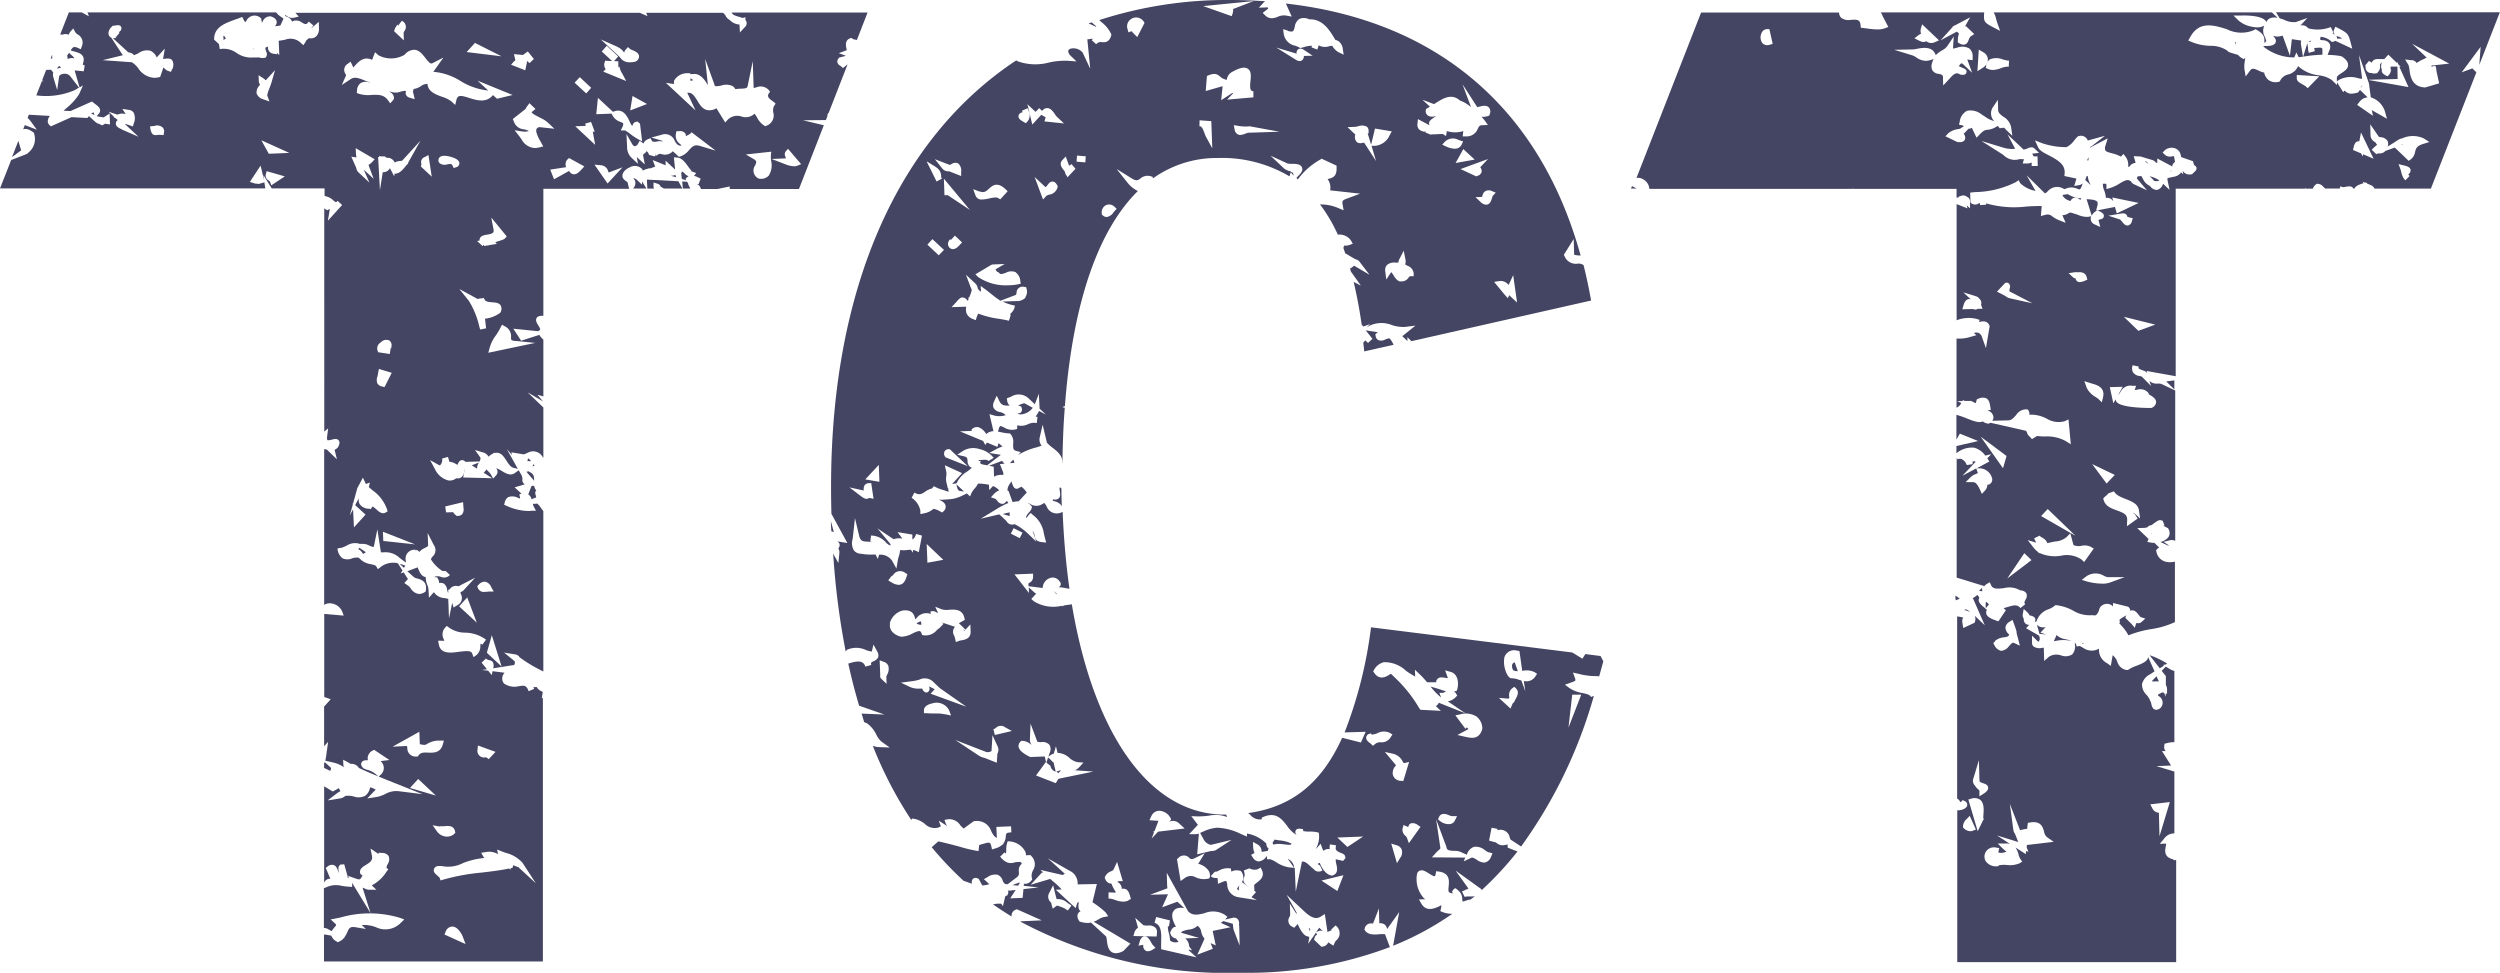 <svg id="logo" xmlns="http://www.w3.org/2000/svg" width="150.755" height="58.66" viewBox="0 0 150.755 58.66">
  <g id="グループ_2" data-name="グループ 2" transform="translate(0 0)">
    <path id="パス_411" data-name="パス 411" d="M83.695,72.572a.235.235,0,0,1-.037-.022l-.418.154.345.037Z" transform="translate(-22.196 -19.332)" fill="#444463"/>
    <path id="パス_412" data-name="パス 412" d="M83.245,37.78,83.04,38l.279-.029Z" transform="translate(-22.142 -10.067)" fill="#444463"/>
    <path id="パス_413" data-name="パス 413" d="M83.531,40.756l.477-.513a1.6,1.6,0,0,0-.33-.359.265.265,0,0,1-.132.073.223.223,0,0,1-.147.059c-.161,0-.22-.161-.286-.352-.007-.029-.022-.059-.037-.1-.029.059-.059.11-.1.169a.637.637,0,0,0-.132.389l.066.029.242.668a2.268,2.268,0,0,1,.381-.051Z" transform="translate(-22.091 -10.542)" fill="#444463"/>
    <path id="パス_414" data-name="パス 414" d="M101.686,56.342l-.044-.015s-.139,0-.213.007c-.293.029-.7.059-.888-.22l-.037-.059.015-.073a.383.383,0,0,1,.447-.293h.059a.109.109,0,0,1,.022-.059l.33-.851.022.895a.463.463,0,0,1,.337.088.433.433,0,0,1,.132.264L102.6,55l-.367,2.032a17.807,17.807,0,0,0,3.572-1.929,1.543,1.543,0,0,1-.579-.1l-.147-.059.037-.154a.9.9,0,0,0,.029-.2.65.65,0,0,0-.125.059c-.271.125-.778.359-1.078-.147l-.154-.264.4-.015a.541.541,0,0,1-.1-.059,1.715,1.715,0,0,1-.411-1.474l.022-.059a.278.278,0,0,1,.176-.139c.161-.044.323.059.513.176.088.059.3.191.359.169,0,0,.029-.022.051-.132l.029-.169.176.022c.668.1.609.587.579.888-.015.147-.029.293.022.352a.374.374,0,0,0,.227.073l-.044-.11.088-.125.1-.081.11.073a.42.42,0,0,1,.059.059.635.635,0,0,1,.257.528.691.691,0,0,0,.022.147.474.474,0,0,0,.132-.029l.3-.1-.015.059c.1-.088.22-.161.323-.249a1.423,1.423,0,0,1-.3.015,1.555,1.555,0,0,0-.279.015l-.037.015-.161-.33a.409.409,0,0,1,.059-.029l.33-.147L106,52.5l1.562,1.122v.066a20.09,20.09,0,0,0,2.171-2.34l-.594-.235v-.2l-.081.029a.1.1,0,0,1-.066.007.549.549,0,0,1-.521-.117c-.029-.015-.066-.044-.1-.059v.015l-.352-.1.132-.675s.015-.066.022-.1l.359.073-.015.073h.037a.559.559,0,0,1,.7.4l.051.161.646.425a28.772,28.772,0,0,0,4.387-9.081l-.176.066c-.059-.139-.242-.183-.528-.242a2,2,0,0,1-.763-.293l-.279-.205.33-.117c.125-.044.286-.1.3-.147,0,0,.015-.037-.029-.154l-.117-.315.33.073a4.093,4.093,0,0,0,.924.139,2.9,2.9,0,0,1,.33.015c.081-.3.169-.6.249-.91l-.169-.315-.917-.117-.176.279-.609-.374L100.9,37.828a26.39,26.39,0,0,1-1.592,6.338l1.269-.037-.286.646-1.13-.286c-1.254,2.765-3.066,4.181-5.67,4.541l.132.11a.738.738,0,0,0,.69.264v-.1l.117-.051c.741-.308,1.093.139,1.4.535a1.831,1.831,0,0,0,.609.579.23.23,0,0,1-.088-.271c.066-.147.22-.125.308-.117l.132.015.029.125s.213.029.315.029a1.987,1.987,0,0,1,.506.037l.11.029.015.117a1.467,1.467,0,0,1-.161.792.761.761,0,0,1-.029.073l.286-.315.1.279a.6.6,0,0,0,.073.147c0-.007.022-.022.037-.029a.433.433,0,0,1,.337-.073.983.983,0,0,1,.015-.286l.359.051-.015.213c.029.117.139.183.33.257.1.037.213.081.242.205l.022.1-.147.169-.44-.1a.86.86,0,0,0,.037.308c.044.2.125.535-.205.66l-.044.015h-.051c-.345-.066-.594-.462-.7-.763l-.1.029v.022s.022.059.029.081a.066.066,0,0,0,.073,0l.154.33a.437.437,0,0,1-.389.029.365.365,0,0,1-.125-.11,1.617,1.617,0,0,1-.205-.176c-.2-.183-.33-.3-.513-.286l-.374,1.819L96.3,52.337l-.374-.037a2,2,0,0,1-.756-.315,1.457,1.457,0,0,0-.352-.169H94.63v-.2l-.037.044a.682.682,0,0,1-.455.286h-.029a.447.447,0,0,1-.33-.227l-.11-.169.176-.1.029-.015a.564.564,0,0,1-.029-.088.793.793,0,0,1-.051-.257l-.015-.323.279.154a.464.464,0,0,1,.242.4v.044a.6.6,0,0,0,.125-.015l.249-.037a.863.863,0,0,1,.051-.147.272.272,0,0,1-.117-.154.293.293,0,0,1-.015-.139,2.182,2.182,0,0,0-1.174-.609v.183l-.374-.161a3.551,3.551,0,0,0-1.43-.374,2.429,2.429,0,0,0-.88.257c-.051.022-.1.037-.139.059l.235.433a.66.66,0,0,0,.374.279.066.066,0,0,1,.037.007l1.247-.3-.888.579a.49.49,0,0,1-.337.088l-.844.205.1-1.254a.581.581,0,0,1-.176.037h-.411l.528-.565-.4-.521.389.015a5.129,5.129,0,0,0,.675-.044,1.894,1.894,0,0,1,1.093.081c0-.015-.015-.037-.015-.044l-.037-.1h-.073c-4.621,0-7.944-4.988-9.235-12.683h-.007c-.139.022-.279.044-.418.059l-.2.073.051-.051a2.214,2.214,0,0,1-1.738-.279l-.132-.125.293-.315a.448.448,0,0,1-.044-.029.71.71,0,0,1-.066-.051l-.337-.3.015.337L79.4,34.637l1.122-.044v.183a.385.385,0,0,1-.22.367c-.022.015-.051.029-.059.044v.161l.858.11a.385.385,0,0,1,.015-.125.652.652,0,0,1,.513-.5.494.494,0,0,1,.5.242.193.193,0,0,1,.044.227.183.183,0,0,1-.125.11h0a2.568,2.568,0,0,1,.477.059c.066.015.132.022.191.037-.205-1.46-.345-3.015-.411-4.636l-.066.022a.651.651,0,0,1-.9-.359c-.066-.11-.11-.191-.183-.227l.029.029-.213.117a.694.694,0,0,1-.653-.081,1.039,1.039,0,0,0-.132-.059.936.936,0,0,1,.213.176l.059.073-.029.1a.61.61,0,0,1-.161.242c-.154.183-.191.264-.147.337.022-.029.059-.081.073-.1s.044-.059.059-.081l.125-.132.132.125a1.672,1.672,0,0,1,.66,1.115c.022.088.044.183.073.293l.066.257-.264-.029c-.33-.037-.389-.191-.425-.367A.7.7,0,0,0,80.487,32h0l.227.66-.55-.528a3.482,3.482,0,0,0-.748-.521H79.4a.39.39,0,0,1-.477-.176.661.661,0,0,0-.066-.073l-.374-.345-1.122.264.99-.6a4.681,4.681,0,0,1,.682-.352l-.088-.125-.1.1a.25.25,0,0,1-.191.081.406.406,0,0,1-.293-.191.585.585,0,0,0-.117-.117l-.264-.088.183-.205a.922.922,0,0,1,.315-.213.945.945,0,0,0-.374-.264l-.227.249-.015-.323a3.433,3.433,0,0,0-.66-.073,1.289,1.289,0,0,1-.205.3,1.537,1.537,0,0,0-.176.242l-.1.235-.191-.183-.367.176a2,2,0,0,1-.616.169l-.029.015L75.5,30.1a5.648,5.648,0,0,1-.675.037.7.7,0,0,1,.352.213.339.339,0,0,1-.029.455l-.1.1-.125-.059a1.193,1.193,0,0,0-.4-.161c-.007,0-.029.022-.051.037a1.179,1.179,0,0,1-.535.235l-.213.044v-.213a1.219,1.219,0,0,0-.462-.726c-.022-.015-.044-.022-.066-.037l.169-.323s.051.029.081.044c.242.117.381.029.572-.1a1.179,1.179,0,0,1,.411-.191l.11-.139a2.412,2.412,0,0,0,.572.235c.11.037.213.066.315.11a.253.253,0,0,0-.007-.066.637.637,0,0,1-.007-.169l-.029.029-.081-.337a1,1,0,0,1-.015-.411.758.758,0,0,0-.007-.286l-.081-.367,1.042.477-.609.66a.3.3,0,0,1,.066-.015l.213-.029.051-.11a1.593,1.593,0,0,1,.572-.594,1.665,1.665,0,0,0,.293-.242.74.74,0,0,1-.11-.051.46.46,0,0,1-.147-.359c-.015-.161-.015-.227-.205-.271l-.418-.1.359-.235a1.182,1.182,0,0,1,.961-.11,1.527,1.527,0,0,1,.88.535l-.315.191c-.066-.1-.286-.081-.484-.059a.555.555,0,0,0-.11.007.5.5,0,0,0,.022.059l.1-.022-.029.139c.066.073.161.088.337.117.022,0,.059.015.088.015l.822-.631-.7-.11.469-.257a1.5,1.5,0,0,1,.2-.088.679.679,0,0,0,.125-.059l-.242-.191v.029l-.059.2-.631-.264-.1.147-.132-.242-1.4-.579.712-.029v-.1l.081-.059a.423.423,0,0,1,.337-.059.873.873,0,0,1,.455.411.7.7,0,0,1,.44-.176l-.242-1.027.3.088a1.257,1.257,0,0,0,.668-.022.045.045,0,0,0-.015-.029.589.589,0,0,0-.315-.161.563.563,0,0,1-.389-.249.463.463,0,0,1,.029-.389l.161-.352.169.345c.125.249.323.271.616.249a.421.421,0,0,1-.154-.286l-.022-.147.257-.1a.869.869,0,0,1,1.064.11l.367.345.242-.631.044.866v.029l.389.367-.425-.227a.987.987,0,0,1-.125.227c-.022.037-.059.088-.081.125h.015a.418.418,0,0,1,.1.007l-.037.367a.7.7,0,0,1-.1-.007.868.868,0,0,0-.447.088.925.925,0,0,1-.638.059v.22l-.132.037a.912.912,0,0,1-.66-.125c-.073-.037-.2-.1-.235-.081,0,0-.044.022-.088.176l-.044.154c.059.015.125.022.183.037a2.865,2.865,0,0,0,.469.073h.066l.051.051a.731.731,0,0,1,.147.565c-.007.3.007.389.169.433l.286.081-.154.169a4.077,4.077,0,0,1,1.093-.455c.1-.029.213-.066.308-.1v-.022a.582.582,0,0,1-.1-.484l.176-.763.257,1.086a2.5,2.5,0,0,0,.337.3c.279.213.638.5.587.91h.015c0-.367.007-.734.022-1.086v-.022h0c.022-.763.059-1.5.117-2.208l-.154-.044.161-.059c.469-6.206,2-10.607,4.4-12.969a1.854,1.854,0,0,1-.623-.5l-.66-.829.895.557c.3.191.389.125.535.022a.665.665,0,0,1,.638-.139l.1.029.022.1a6.613,6.613,0,0,1,3.917-1.232,7.972,7.972,0,0,1,4.32,1.108l.088-.293s-.029-.007-.051-.015a.881.881,0,0,1-.367-.169l-.814-.77,1.02.469a.991.991,0,0,0,.279.022c.249,0,.506.015.594.213s-.088.374-.154.447l-.176.183.081.1a4.239,4.239,0,0,1,1.357-1.2l.081-.051.9.418v.11c.022.521-.205.624-.506.69a.066.066,0,0,0-.037.007.858.858,0,0,1,.154.682l1.812.2-.726.271c-.345.125-.374.147-.33.4l.059.33-.308-.125a2.66,2.66,0,0,0-1.115-.227A9.682,9.682,0,0,1,98.9,14.15a.842.842,0,0,1,.8.367l.1.183-.2.073a.8.8,0,0,1-.323.037l-.044.139c.037.1.073.213.11.323l.609.359h0a.419.419,0,0,1,.286.191l.572.748-.932-.55s-.044.037-.066.059a1.22,1.22,0,0,1-.176.117c.015.051.029.11.044.169l.609.858L99.852,17q.286,1.188.484,2.575l.1.117.4-.147-.191.2.176-.11a1.692,1.692,0,0,1,1.35-.029,2.19,2.19,0,0,0,.77.11l.638-.081-.792.638.308.293v-.235l.242.242,10.834-2.45c-.132-.734-.279-1.445-.455-2.135a.489.489,0,0,0-.359-.088.732.732,0,0,1-.785-.447l-.044-.088.594-.954.029.954a1.96,1.96,0,0,0,.389.044C111.09,6.536,104.884,1.247,95.767.213L96.119,1,95.781.939a.892.892,0,0,0-.521.081,1.033,1.033,0,0,1-.345.081.561.561,0,0,1-.4-.176L94.366.778,94.7.521a.636.636,0,0,1-.037-.088.312.312,0,0,1-.081.015l-.447.015.308-.33s.044-.037.073-.059C93.815.029,93.111,0,92.385,0a25.009,25.009,0,0,0-7.871,1.21l.1.1a1.972,1.972,0,0,1,.609.726l.022.059-.015.059c-.125.425-.4.4-.55.389a.355.355,0,0,0-.352.125l-.271-.249.081-.088-.345.044.176,1.775-.455-.976a.726.726,0,0,0-.682-.249c-.183.037-.191.132-.191.169a.448.448,0,0,0,.132.257l.367.352-.506-.037a4.468,4.468,0,0,0-1.137.1A3.175,3.175,0,0,1,79.607,3.7a.416.416,0,0,1-.1-.059C72.426,8.318,68.34,17.311,68.34,29.349c0,.557.007,1.1.022,1.636l.961,1.76-.623-.1a.26.26,0,0,1,.139.125.253.253,0,0,1-.029.249.26.26,0,0,0-.029.066.407.407,0,0,1,.059.279l-.059.587-.286-.513a.689.689,0,0,0-.029-.073,46.011,46.011,0,0,0,.756,5.92c.037-.037.059-.088.1-.11a1.37,1.37,0,0,1,1.137.029,2.1,2.1,0,0,0,.337.088l.1-.425.227.418a.441.441,0,0,1,.059.345.468.468,0,0,1-.279.242c-.139.066-.176.081-.139.227l-.352.1c-.139-.381-.455-.367-1.034-.183.191.873.411,1.724.653,2.538l1.533.535-1.386-.059c.059.176.11.352.161.521a1.152,1.152,0,0,1,.169.066,1.77,1.77,0,0,1,.557.675,1.415,1.415,0,0,0,.308.425l.506.359-.623-.022a1.2,1.2,0,0,1-.4-.081,24.176,24.176,0,0,0,2.318,4.467l.059-.081.11.015a1.461,1.461,0,0,1,.66.315.83.83,0,0,0,.807.213l.044-.015a.307.307,0,0,1,.11-.051l-.132-.352.5.323c-.029-.059-.059-.11-.081-.161l-.073-.205.213-.037a.776.776,0,0,1,.741.359,2.523,2.523,0,0,0,.2.2l.616-.447H77a.9.9,0,0,1,1,.609c.1.2.183.337.337.4l-.029-.66.888-.037.015.367h0c-.315.015-.315.059-.337.242a.783.783,0,0,1-.154.447v.044h-.044a1.019,1.019,0,0,1-.44.235l-.191.059-.044-.2c-.022-.1-.051-.169-.1-.191-.073-.044-.249.015-.4.059-.081.022-.161.051-.242.066h.015l-.044.367a8.507,8.507,0,0,1-1.13-.264c-.4-.11-.866-.227-1.291-.323l-.4.352a20.125,20.125,0,0,0,1.922,2.025l.5.176v-.029a.288.288,0,0,1,.081-.279.255.255,0,0,1,.271-.007l.059.022.22.4a.732.732,0,0,0,.117-.015,1.027,1.027,0,0,0,.3-.066l-.323-.3.22-.125a.78.78,0,0,1,.609-.139.541.541,0,0,1,.3.337.4.4,0,0,0,.154.22l.147.015.579-.44c.1-.081.11-.169.1-.323a.5.5,0,0,1,.183-.477.936.936,0,0,0-.088-.11l-.293.015c-.22.081-.543.154-.932-.33L78.8,51.4l.081.073a.908.908,0,0,0,.022-.2,1.358,1.358,0,0,1,.044-.4l.044-.147.154.015a1.179,1.179,0,0,1,.91.616.578.578,0,0,1,.037.22l.271-.015.059.066a.686.686,0,0,1,.1.851.645.645,0,0,0-.073.462l.022.1-.066.073a.459.459,0,0,1-.433.176l-.015.125.895.1-.91.1-.051.528-.748.029.33-.506-.33.037H79a.231.231,0,0,1,0,.22L78.961,54l-.1.029a.747.747,0,0,0-.059.2l-.1.418-.1-.154h-.2a1.47,1.47,0,0,0-.293.044c.367.257.741.5,1.122.734a.367.367,0,0,1,.242-.411l.073-.029,1.5.668-1.291.059.037.037A26.527,26.527,0,0,0,93.06,58.66a24.4,24.4,0,0,0,8.978-1.548l-.3-.792Zm11.34-14.451h.55l-.77,1.988.227-1.988Zm-4.1-2.186a.615.615,0,0,1,.785-.469l.139.022.169,1.2a1.1,1.1,0,0,1,.741.073l.154.1-.1.154a.635.635,0,0,1-.7.279l.088.616-.235-.646c-.051-.015-.11-.029-.154-.044a1.3,1.3,0,0,0-.418-.088h-.059c-.257-.073-.484-.77-.4-1.188Zm.213,2.421h.066a.106.106,0,0,1,.015-.022.014.014,0,0,1,.015-.015v-.081a.519.519,0,0,1,.191-.513l.117-.081.1.1c.213.2.081.477-.059.7a.358.358,0,0,1-.1.169.1.1,0,0,1-.029.022.493.493,0,0,0-.044.088l-.1.235-.7-.646.528.044Zm-7.423,3.213.528.117a.876.876,0,0,1,.557.447c.029.044.066.11.088.117l.308-.073-.352,1.152-.147-.015a.483.483,0,0,1-.491-.433.644.644,0,0,1,.205-.5l-.69-.822Zm.961,6.36-.213.352-.345-1.181.323.1a.451.451,0,0,1,.308.257.579.579,0,0,1-.066.477Zm.506-.851-.117-.33a.434.434,0,0,0-.1-.125.46.46,0,0,1-.161-.447l.059-.2.191.088c.081.037.088.029.1.029a.24.24,0,0,1,.176-.22.5.5,0,0,1,.4.117l.154.1-.7.983Zm4.841.55.2.059-.081.191a.532.532,0,0,1-.315.345.373.373,0,0,1-.125.022.83.83,0,0,1-.425-.169c-.154-.1-.264-.154-.337-.117l-.455.213.1-.227-2.017-.015.271-.3s.073-.073.117-.11a.993.993,0,0,0,.125-.125v-.037l-.257-1.724.609,1.628a.462.462,0,0,1,.022.1c.044.139.169.169.469.176a.963.963,0,0,1,.367.059l.381.176.022-.051a.691.691,0,0,1,.411-.425.834.834,0,0,1,.668.205.9.9,0,0,0,.257.139Zm-3.081-2,.051-.117c.139-.308.455-.183.6-.125a.609.609,0,0,0,.2.059h.293l-.125.257a.387.387,0,0,1-.286.22c-.029,0-.066.007-.1.007a.855.855,0,0,1-.543-.213l-.1-.088Zm2.67-5.545v.059a.722.722,0,0,1-.286.491.617.617,0,0,1-.33.088,2.131,2.131,0,0,1-.411-.059l-.477-.11.668-.359-.1-.1-.081.088-.609-.814.286-.059a1.235,1.235,0,0,1,.983.125.924.924,0,0,1,.352.646ZM101.077,40.4a.96.96,0,0,1,.594-.469,1.887,1.887,0,0,1,1.342.521,5.171,5.171,0,0,0,.55.345l-.015-.411.323.308c.139.132.271.286.411.447h.543a.309.309,0,0,1,.073-.191c.132-.147.33-.1.5-.073a.99.99,0,0,1,.132.022.455.455,0,0,0-.037-.132l-.125-.345.352.1c.477.147.462.763.381,1.042l-.029.088-.088.029a.176.176,0,0,0-.073.015.419.419,0,0,1,.117.132l.073.117-.1.1a.868.868,0,0,1-.469.249l1.071.726-1.548-.616s-.044-.022-.066-.029a.4.4,0,0,1-.183.205l.308.286-1.24-.066-.11-.169a8.17,8.17,0,0,0-1.423-1.768l-.242-.235s-.044.029-.059.037c-.213.139-.616.389-.946-.088l-.066-.1.066-.1Zm-.308,3.866.11-.044.081.081a2.3,2.3,0,0,0,.293-.073.83.83,0,0,1,.778-.037l.161.1-.1.154a.628.628,0,0,1-.594.315.474.474,0,0,0-.359.11l-.125.1-.11-.11a.539.539,0,0,1-.044-.037c-.117-.081-.271-.2-.249-.367a.24.24,0,0,1,.169-.2ZM105.42,8.832l-.227-.11.169-.183a.692.692,0,0,1,.814-.1l.279.088-.088.191a.441.441,0,0,1-.425.249,1.252,1.252,0,0,1-.521-.139Zm1.042.154.69.638L106,9.829l.469-.844Zm1.5.594-.477.506a.355.355,0,0,1,.081.3.364.364,0,0,1-.249.22l-.073.029-.946-.44,1.665-.609Zm1.232,7.6h0a.106.106,0,0,1,.015-.022l.264-.565.235,1.65-.381-.352s-.059-.059-.1-.088l-.073.183-.205-.227L108.325,17l.308-.051a.592.592,0,0,1,.55.22Zm-.778-5.56-.183.2s-.022.073-.037.117c-.044.147-.1.352-.293.4-.029,0-.051.007-.073.007a.528.528,0,0,1-.315-.154l-.315-.3.4-.015a.3.3,0,0,1,.015-.051.409.409,0,0,1,.2-.308.434.434,0,0,1,.359,0l.249.1Zm-4.687-4.438.7.374-.015-.037c-.066-.191.1-.308.286-.433l.132-.1a.611.611,0,0,1-.425.022.313.313,0,0,1-.205-.345l.015-.088.073-.044.161-.1L104,6.015l.7.264c.535-.345,1.042-.675,1.562-.22a2.222,2.222,0,0,1,.668.4l-.513-1.379.888,1.379a.852.852,0,0,0,.132-.029c.205-.051.433-.1.572.051a.379.379,0,0,1,.051.4l-.029.088L107.943,7a.837.837,0,0,1-.286.044.418.418,0,0,1-.1-.007,1.982,1.982,0,0,1,.191.22l.2.279-.337.015c-.169,0-.2.066-.271.213a.716.716,0,0,1-.7.462h-.213l.037-.323a1.628,1.628,0,0,1-.99,0l-.051.3-.2-.125-.513.022h-.176a.038.038,0,0,1-.015.029l-.337-.139s.015-.037.022-.051h-.015a.524.524,0,0,1-.4-.147.413.413,0,0,1-.088-.33ZM92.546,5.6l-.682.44.088-.844-1.02.293.073-.91.11-.044c.352-.132.491-.081.675.073a.716.716,0,0,0,.323.183l.088.029a.623.623,0,0,1,.337-.491c.469-.257.748-.308.932-.183.22.147.191.447.161.741-.022.205-.044.462.037.557.007.015.037.044.139.059v.367l-1.584.139.359-.381-.022-.022Zm10.005,10.233a.546.546,0,0,1,.081-.249l.242-.469.1.521a.533.533,0,0,1-.015.308,1.472,1.472,0,0,0,.139.081.555.555,0,0,1,.374.447v.183H103.3c-.073,0-.088.022-.139.088a.483.483,0,0,1-.433.227h-.088l-.059-.015a.854.854,0,0,1-.315-.345,1.544,1.544,0,0,0-.147-.2.137.137,0,0,0-.022.029l-.279.418-.059-.5a.456.456,0,0,1,.1-.374.666.666,0,0,1,.521-.147h.176ZM99.918,7.651a1.221,1.221,0,0,0,.205-.037.665.665,0,0,1,.521.022.309.309,0,0,1,.11.227v.183H100.7l.205.682.235-.976,1.012.169-.125.227a1.059,1.059,0,0,1-.895.646h-.2l.271.917-.712-1.1h-.1a.383.383,0,0,1-.33-.029.425.425,0,0,1-.132-.337V8.172l.037-.044-.484-.462.44-.015ZM95.877,1.863c.2.059.279.037.308.022.059-.037.088-.154.117-.271a.661.661,0,0,1,.286-.477.722.722,0,0,1,.587.029c.807-.029,1.218.646,1.518,1.144.022.037.044.073.066.1a.533.533,0,0,1,.191.081.666.666,0,0,1,.249.469l.051.337-.308-.147a1.021,1.021,0,0,1-.381-.389.929.929,0,0,0-.191.029.782.782,0,0,1-.616-.051.023.023,0,0,1-.015-.007,1.125,1.125,0,0,1-.081.257l-.345-.132a.224.224,0,0,0,.015-.1,1.743,1.743,0,0,0-.491.088l-.2.051-.066-.037a2.24,2.24,0,0,0-.235-.1.861.861,0,0,1-.7-.719L95.6,1.76l.271.081Zm.535,1.364a.268.268,0,0,1,.11-.264c.139-.088.3.022.374.073l.484.323-.528.015v.015a.306.306,0,0,1-.147.271.294.294,0,0,1-.11.022.461.461,0,0,1-.242-.088l-1.166-.726,1.225.367ZM95.371,7.944,93.617,8H93.5c-.051.015-.117.037-.176.059a.912.912,0,0,1-.308.081.334.334,0,0,1-.161-.044.405.405,0,0,1-.183-.293l-.044-.257.257.044a2.663,2.663,0,0,0,.572.037.555.555,0,0,1,.191,0l1.724.315ZM93.823.066l-1.24.477a.736.736,0,0,1-.022.249L92.5.976,90.779.367l3.037-.3ZM90.559,7.255a.519.519,0,0,1,.11.007l.6.044.059,1.636-.374-.682a2,2,0,0,1-.1-.242c-.081-.213-.147-.374-.249-.4h-.051l.007-.367ZM86.495,1.108a.545.545,0,0,1,.69.183l.059.088-.44.858-.176-.176s-.066-.073-.1-.1a.416.416,0,0,0-.073-.081l-.183.073-.051-.191a.518.518,0,0,1,.271-.646Zm-1.57,11.26a.46.46,0,0,1,.506.1l.132.125-.125.132s-.037.044-.059.073a.616.616,0,0,1-.4.286h-.022a.329.329,0,0,1-.235-.1l-.059-.051v-.073A.487.487,0,0,1,84.925,12.367ZM83.172,9.382l.528.044-.029.367-.528-.044ZM74.839,15.4l-.69-.646.3-.337.7.653-.315.323ZM76.6,28.116l-1.35-.535a.316.316,0,0,1-.081-.323.256.256,0,0,1,.249-.169H75.5l1.093,1.027Zm-1.21-13.409a.4.4,0,0,1,.11-.257.257.257,0,0,0,.037-.059.1.1,0,0,0,.022.088h0l.249-.271h0l.433.411-.125.132c-.1.11-.249.271-.425.271a.275.275,0,0,1-.073-.007.319.319,0,0,1-.227-.271Zm4.695,3.213a.671.671,0,0,1-.543.235l-.858.029a2.727,2.727,0,0,0,.565.205l.183.044-.051.183a.737.737,0,0,1-.161.242.644.644,0,0,0-.088.11c.007,0,.022.015.044.022l-.11.352c-.176-.044-.381-.081-.6-.117a5.491,5.491,0,0,1-1.254-.315.86.86,0,0,1-.037.081c-.015.037-.037.081-.051.125l-.059.191-.183-.073a.633.633,0,0,1-.367-.33.708.708,0,0,1-.022-.411l-.888.029.3-.323.132.125L75.9,18.2c.169-.183.242-.264.374-.264h0a.357.357,0,0,1,.257.147l.059.059.044-.11-.044-.117.066.059v-.015a2.131,2.131,0,0,0,.169-.484c-.029-.066-.059-.132-.081-.183l-.271-.726.565.528a.489.489,0,0,1,.147.293.454.454,0,0,0,.161.183.124.124,0,0,1,.037.015l-.022-.345.315.235c.139.1.257.2.367.286a4.541,4.541,0,0,0,.513.374l.888-.337c.059-.022.066-.044.081-.147a.363.363,0,0,1,.455-.352l.125.015.029.125a.539.539,0,0,1-.081.477Zm1.907-6.609a.594.594,0,0,1-.491.425.576.576,0,0,0-.176.073l-.205.22-.506-1.357.572.535a.24.24,0,0,0,.11.073h0a1.323,1.323,0,0,0,.1-.125c.066-.088.147-.213.308-.205s.242.169.271.22l.037.066-.022.073Zm.7-1.313.147-.1.242.279-.491.521-.044-.132-.029.022-.1-.271a.292.292,0,0,0-.022-.029c-.11-.125-.337-.4-.11-.631l.205-.22.213.579Zm-2.017-3.25.213-.227.183.169a.355.355,0,0,1,.279-.169c.227-.022.374.205.506.389a.778.778,0,0,0,.132.161l.4.374-1.181-.125.073-.249-.264-.147-.543.587-.293-1.225Zm-.844.044s.037-.022.051-.029V6.748l-.029-.073.337-.147a.764.764,0,0,1,.059.147.587.587,0,0,1-.066.653l-.1.1-.125-.073c-.176-.1-.323-.191-.315-.345s.125-.2.191-.227Zm-.352,9.639a.676.676,0,0,1,.271.506l.029.169-.161.037a2.778,2.778,0,0,1-.6.059,2.96,2.96,0,0,1-1.8-.491l-.176-.169.9-.535a.442.442,0,0,1,.139-.059l.726-.029-.55.323a.41.41,0,0,0,.132.169l.059.015.037.044c.066.081.154.066.4-.022a.67.67,0,0,1,.6-.029Zm-2.193-4.893c.286.11.4,0,.572-.154.2-.183.491-.455,1,.022l.132.125-.447.491-.132-.081c-.1-.066-.352-.015-.55.029a1.981,1.981,0,0,1-.411.059.376.376,0,0,1-.4-.242l-.139-.381.381.147Zm-.572,1.122-1.335-.888h-.2l-.022-.587h0l-.015-.411,1.57,1.885ZM75.492,9.947s.066-.029.11-.051a.4.4,0,0,1,.4-.044.557.557,0,0,1,.183.484v.279l-.726-.286a.47.47,0,0,1-.433-.191L74.6,9.6l.895.345Zm-.858.117a.63.63,0,0,1,.345.543.309.309,0,0,0,.029.147l.015.022-.323.169a.09.09,0,0,1-.015-.037L74.1,9.727l.55.337ZM79.35,31.85l.535.271-.169.33-.535-.271Zm-4.232,1.907-.968.176-.044-1.13,1,.954Zm-3.9-5.722.037,1.02-.851-.147Zm-.836,1.21a.3.3,0,0,1,.22-.11h.161l.139.946-.264-.059a.293.293,0,0,0-.029.022c-.154.1-.33-.022-.506-.154l-.653-.5.866.191a.449.449,0,0,1,.059-.337Zm.763,4.438-.117-.242h-.169a3.322,3.322,0,0,1-.719-.051.548.548,0,0,1-.425-.2.857.857,0,0,1-.073-.69c.007-.059.015-.117.022-.183l.117-1.071.249,1.049c.081.337.22.352.484.367a1.2,1.2,0,0,1,.308.044.324.324,0,0,0-.117-.044l.044-.367a1.213,1.213,0,0,1,.888.4.639.639,0,0,0,.293.205l-.015-.1-.778-.939.968.653a1.132,1.132,0,0,1,.535-.037l-.293-.389.895.147v.293c.1-.044.161-.139.227-.33l.352.1-.191,1-.213-.1a.474.474,0,0,0-.139-.029v.161l-.125-.176a1.223,1.223,0,0,0-.227.015,1.651,1.651,0,0,1-.425,0,1.512,1.512,0,0,1-.081.4,1.062,1.062,0,0,0-.051.191l-.088.528-.257-.469a.852.852,0,0,0-.792-.367l-.066.235Zm.557,7.057s-.022.037-.029.051h0l.015.447-.323-.308a.184.184,0,0,1-.059-.183l-.037-.932.264.1a.42.42,0,0,1,.264.249.736.736,0,0,1-.1.565Zm.088-5.751.227-.286s.022.015.037.022a.023.023,0,0,1,.007-.015.5.5,0,0,1,.756-.161l.125.073-.044.139c-.051.169-.139.411-.352.484a.461.461,0,0,1-.139.022.873.873,0,0,1-.447-.169.528.528,0,0,1-.176-.117Zm.088,2.611a1.081,1.081,0,0,1,.748-.778c.646-.1.741.286.792.528l.2-.213a.509.509,0,0,1,.11-.066.739.739,0,0,1,.638-.044l-.044-.139a.367.367,0,0,1,.389.051c.015,0,.022.007.037.015a.1.1,0,0,1,.044.015l-.169-.381.411.161a1.164,1.164,0,0,0,.433.022c.315-.022.785-.051.91.477l.029.132-.359.2.4.389.293-.315.015.44c.015.425-.374.491-.565.521a.621.621,0,0,0-.125.029l-.2.073-.044-.205a1.253,1.253,0,0,0-.066-.2.428.428,0,0,1,.059-.513l-.792-.264h0a1.1,1.1,0,0,1,.1.081l-.249.264a1,1,0,0,0-.139.1.879.879,0,0,1-.8.33l-.1-.015-.037-.1a.248.248,0,0,0-.088-.132c-.088-.037-.3.059-.462.139a1.5,1.5,0,0,1-.623.191.544.544,0,0,1-.235-.051c-.513-.22-.528-.565-.491-.756Zm1.988,3.983-.029-.059H73.68a1.237,1.237,0,0,1-.557-.088l-.572-.271.623-.081a3,3,0,0,0,.491-.1.73.73,0,0,1,.814.11l.418.4,1.6,1.122-2.157-.785.249-.271-.323-.161H74.26a.143.143,0,0,0,.007.059.228.228,0,0,1-.11.286c-.147.059-.242-.073-.293-.147Zm1.379,1.5a2.305,2.305,0,0,0-.6-.059c-.132,0-.293,0-.535-.015h-.169v-.176c-.007-.191.183-.352.506-.418a.846.846,0,0,1,1.012.418l.117.315-.33-.073Zm3.125,2.355-.037.557L77.59,45.7a.949.949,0,0,1-.345-.139l-1.416-.939,1.871.726a.418.418,0,0,0,.315-.059l.059-.954.308.668a.481.481,0,0,1,0,.425Zm-.154-1.115-.044-.176h0l-.044-.176h0a.343.343,0,0,0,.161-.088.425.425,0,0,1,.543-.029l.411.227-1.034.242Zm11.707,7.4c.1.081.154.125.374.015l.572-.286-.389.638a1.028,1.028,0,0,1,.543.315.532.532,0,0,1,.161.462l-.029.1-.1.022a1.167,1.167,0,0,1-.719-.081.6.6,0,0,0-.682.051l-.235.169-.22-1.32.081-.066a.445.445,0,0,1,.653-.022Zm-2.274-2.494a.52.52,0,0,1,.5-.337.816.816,0,0,1,.66.433l.037.1-.073.081a.55.55,0,0,1-.059.051.548.548,0,0,1,.653.132l.293.271-1.6.191-.389.418.147-.389h-.088l.117-.066.235-.616-.543-.037.11-.242Zm-7.262-3.565-.037-.015c-.425-.2-.653-.4-.7-.6a.345.345,0,0,1,.1-.315l.051-.059h.073a.809.809,0,0,1,.477.183c.029.022.059.044.081.059a.562.562,0,0,1-.1-.381l.037-.9.411,1.093a.85.85,0,0,0,.242.022.55.55,0,0,1,.491.169.531.531,0,0,1,.015.469l-.081.227h.007l.169-.11a.763.763,0,0,1,.147-.059L81.9,45l.1.4a1.124,1.124,0,0,1,.726.315,1.046,1.046,0,0,0,.462.242l.374.029-.257.279a.764.764,0,0,1-.257.183l1.108.081-2.105.433-.161.264L80.7,46.763l.55-.756a.585.585,0,0,1,.044-.059H81.3l-.073-.33-.844.029ZM82.614,54.9c-.066-.037-.125-.081-.183-.117a2.81,2.81,0,0,0-.33-.132l-.132-.044c-.015.007-.029.022-.044.029l-.22.161-.1-.374a.448.448,0,0,1-.1-.594l.227-.447.2.814a.49.49,0,0,0,.051.022.822.822,0,0,1,.609.227.129.129,0,0,1,.037.029,1.012,1.012,0,0,1,.205.139l-.22.293Zm3.33,2.457a.98.98,0,0,1-.425.125.443.443,0,0,1-.22-.051c-.257-.132-.293-.462-.33-.726a.783.783,0,0,0-.044-.235l-.91-.836a1,1,0,0,1-.213.022,1.576,1.576,0,0,1-.411-.066l-.066-.022-.037-.059a.445.445,0,0,1-.073-.389.329.329,0,0,1,.176-.169h0c-.169-.11-.139-.337-.117-.535v-.022a.154.154,0,0,0-.1.088l-.081.279-1.2-1.108.352-.015a4.129,4.129,0,0,0-.521-.491L81.558,53l-1.181.352.682-.741.088.015-.183-.169,1.342.308a.765.765,0,0,1,.132-.073l-1.027-.932,1.445.822a.836.836,0,0,1,.352.748l1.159-.022-.264,1.1a5.239,5.239,0,0,1,.792.609l.161.235-.279.051a1.076,1.076,0,0,0-.3.132,1.435,1.435,0,0,1-.3.147l2.215,1.32-.425.447Zm.337-3.059a.741.741,0,0,1-.337.073,1.507,1.507,0,0,1-.5-.11,1.512,1.512,0,0,0-.271-.073h-.1v-.374h.132l.293.015v-.059a1.848,1.848,0,0,1-.205-.374l-.051-.117h-.015a.318.318,0,0,1-.139-.029.434.434,0,0,1-.22-.257l-.029-.073.029-.066a.62.62,0,0,1,.345-.308c.1-.044.139-.066.169-.125l.205-.447.345,1.159H85.7s-.066.029-.11.044a.449.449,0,0,1,.279.418H85.9c.286-.037.4.154.477.469l.044.147-.139.066ZM87.7,57.281a.506.506,0,0,1-.257.081.259.259,0,0,1-.125-.029.339.339,0,0,1-.154-.308v-.051l-.286.051.088-.3c.059-.161.154-.249.271-.257.191-.022.315.2.418.381a.662.662,0,0,0,.088.139l.161.169-.2.125Zm.293-.954-.029.147-1.394-.029.066-.227a.523.523,0,0,1,.191-.257l.022-.022-.169-.594.469.425c.044.044.183.044.293.044a.563.563,0,0,1,.477.147.394.394,0,0,1,.059.359Zm4.614-.345a.552.552,0,0,1-.029-.213c-.015-.066-.037-.073-.044-.073l-.543-.154s-.044.037-.066.051a.514.514,0,0,0-.073.059.433.433,0,0,1,.059.029l.513.235-1.071.22.183.873-.308-.139.132.345-.932.352.433-.961a.958.958,0,0,1-.2-.411.5.5,0,0,0-.227-.367.821.821,0,0,1-.528.227,1.72,1.72,0,0,0-.367.1l-.088.059a.235.235,0,0,0,.022.037l1.056.308-.836.029a.6.6,0,0,1,.235.469l.183.257-.2-.059v.051l.469.425-2.135-.491v-.139c-.007-.088,0-.191,0-.308.022-.572,0-1.027-.4-1.144l.1-.352.829.205-.059.359h-.066a1.374,1.374,0,0,0,.059.4,2.024,2.024,0,0,1,.073.455.519.519,0,0,0,.477.088h.037l-.154-.213a.386.386,0,0,1-.33-.271l-.029-.073.029-.066c.044-.1.132-.293.308-.293h.022c-.147-.257-.33-.66-.161-.932.11-.183.337-.249.66-.2l-.418-.381-.917.337.352-.785-1.086.029,1.049-.389h.007a.4.4,0,0,1-.015-.081c0-.029-.007-.066-.007-.1l-.022-.756,1.284,2.318c.264.279.565.227,1,.117a1.334,1.334,0,0,1,1.218.1l.161.125-.132.147s-.015.007-.015.015l.433-.1a.339.339,0,0,1,.308.051.391.391,0,0,1,.1.345v.015a1.2,1.2,0,0,1,.015.169l.022,1.086L92.59,56Zm1.4-2.743a.587.587,0,0,0-.154.132l.015.352.1.073-.279.308.33.176-1.115-.176a.783.783,0,0,1-.675-.77.781.781,0,0,0-.059-.205s-.059-.022-.257.066l-.242.1-.015-.264c0-.066,0-.073-.1-.088a.415.415,0,0,1-.323-.11h0l.249-.271h0a.376.376,0,0,1,.073.007.92.92,0,0,0,.161-.066,1.113,1.113,0,0,1,.594-.147l.139.015.029.191a.673.673,0,0,1,.491-.059l.081.015.044.066a.543.543,0,0,1,.022.609l.477.345-.037-.029c-.315-.235-.425-.367-.308-.616.029-.066.066-.147-.022-.4h0l.345-.132a.6.6,0,0,0,.506.051l.169-.1.081.176c.176.381-.154.624-.33.748Zm4.812,3.448a.675.675,0,0,0-.1.139l-.088.2-.183-.117c-.044-.029-.081-.059-.125-.088a.42.42,0,0,1-.323.257l-.088.015-.447-.425.029-.11a.3.3,0,0,1,.154-.2l-.066-.125-.213.315h-.007l-.249.367.066-.418-.154-.044c-.2-.059-.418-.418-.543-.734l-.213.227-.125-.066a.4.4,0,0,1-.161-.587.355.355,0,0,0,.044-.154l-.022-.653.4.624c.022-.051.007-.081-.022-.132l-.572-1.02.946.888c.374.359.741.668,1.115.425l.242-.154.161,1.086a1.041,1.041,0,0,1,.132-.059c.037-.015.088-.037.117-.051,0-.007-.015-.022-.029-.037l.264-.249a.568.568,0,0,1,.051.9Zm.051-2.956-.961-.631,1.328-.323Zm.609-2.655-.609-.572,1.555-.059-.954.631Z" transform="translate(-18.225 0)" fill="#444463"/>
    <path id="パス_415" data-name="パス 415" d="M82.753,42.311s.073.022.11.037V42.12l-.433.1.315.088Z" transform="translate(-21.98 -11.224)" fill="#444463"/>
    <path id="パス_416" data-name="パス 416" d="M108.22,76.534l.191-.081a.393.393,0,0,1,.205.015l-.213-.2Z" transform="translate(-28.852 -20.324)" fill="#444463"/>
    <path id="パス_417" data-name="パス 417" d="M86.207,62.2h0Z" transform="translate(-22.984 -16.574)" fill="#444463"/>
    <path id="パス_418" data-name="パス 418" d="M86.289,62.805a.431.431,0,0,0,.11.2.393.393,0,0,0,.205.117l-.132-.557a.375.375,0,0,1-.147-.132l-.183-.161-.1.308.264.213-.015.022Z" transform="translate(-22.942 -16.593)" fill="#444463"/>
    <path id="パス_419" data-name="パス 419" d="M101.835,72.817a.658.658,0,0,0-.125.176s.015.037.125.1v-.007a.392.392,0,0,1,.037-.308c-.007.015-.022.022-.029.037Z" transform="translate(-27.117 -19.394)" fill="#444463"/>
    <path id="パス_420" data-name="パス 420" d="M107.61,76.28l.081.22v-.059a.136.136,0,0,0-.029-.132A.118.118,0,0,0,107.61,76.28Z" transform="translate(-28.69 -20.326)" fill="#444463"/>
    <path id="パス_421" data-name="パス 421" d="M197.5,11.88s-.059.022-.088.029h.1a.1.1,0,0,0-.015-.029Z" transform="translate(-52.619 -3.166)" fill="#444463"/>
    <path id="パス_422" data-name="パス 422" d="M86.417,48.31Z" transform="translate(-23.04 -12.873)" fill="#444463"/>
    <path id="パス_423" data-name="パス 423" d="M105.88,70.59l.389.557v-.022a.623.623,0,0,0-.264-.455A.726.726,0,0,0,105.88,70.59Z" transform="translate(-28.229 -18.81)" fill="#444463"/>
    <path id="パス_424" data-name="パス 424" d="M104.755,69.027a1.378,1.378,0,0,0-.125.2c.022.037.037.066.059.1a.848.848,0,0,1,.308-.044,2.969,2.969,0,0,1,.367.029c.125.015.352.044.389,0a.229.229,0,0,0,.015-.051,1.986,1.986,0,0,0-.7-.191,2.99,2.99,0,0,1-.308-.051Z" transform="translate(-27.895 -18.392)" fill="#444463"/>
    <path id="パス_425" data-name="パス 425" d="M82.178,37.971a.663.663,0,0,0-.073-.081l-.785.293a1.4,1.4,0,0,1,.154.029l.132.029.022.6a.857.857,0,0,1,.55-.1c.029-.081,0-.183-.073-.337a.824.824,0,0,1-.037-.1l-.088-.22.279-.029s-.059-.059-.081-.088Z" transform="translate(-21.684 -10.097)" fill="#444463"/>
    <path id="パス_426" data-name="パス 426" d="M87.131,63.33a.357.357,0,0,0-.1.015l-.169.066.117.088.161-.169Z" transform="translate(-23.16 -16.876)" fill="#444463"/>
    <path id="パス_427" data-name="パス 427" d="M196.237,5.95Z" transform="translate(-52.304 -1.585)" fill="#444463"/>
    <path id="パス_428" data-name="パス 428" d="M80.017,35.53v-.11H80.01Z" transform="translate(-21.335 -9.438)" fill="#444463"/>
    <path id="パス_429" data-name="パス 429" d="M83.67,33.762a.256.256,0,0,0,.183.066.981.981,0,0,0,.734-.4l-.484-.264c-.044-.029-.227.051-.323.088a.509.509,0,0,1-.1.037.479.479,0,0,1,.147.037l.073.037.022.081a.256.256,0,0,1-.066.279.2.2,0,0,1-.176.029Z" transform="translate(-22.31 -8.837)" fill="#444463"/>
    <path id="パス_430" data-name="パス 430" d="M78.672,39.945c.029.147.088.249.154.264l.286.044-.462-.433Z" transform="translate(-20.973 -10.611)" fill="#444463"/>
    <path id="パス_431" data-name="パス 431" d="M86.811,48.758h.029a.32.32,0,0,1-.081-.066l-.139-.132.176.213h.022Z" transform="translate(-23.096 -12.94)" fill="#444463"/>
    <path id="パス_432" data-name="パス 432" d="M39.225,38.045V38.03l-.425.161.323.205a.639.639,0,0,1,.1-.352Z" transform="translate(-10.354 -10.134)" fill="#444463"/>
    <path id="パス_433" data-name="パス 433" d="M68.5,43.5l-.176-.653c0,.205.015.4.029.609a1.264,1.264,0,0,1,.154.051h0Z" transform="translate(-18.22 -11.418)" fill="#444463"/>
    <path id="パス_434" data-name="パス 434" d="M56.481,15.052a.892.892,0,0,1-.088-.117L56.1,14.92l.044.425h.447l-.147-.293Z" transform="translate(-14.964 -3.976)" fill="#444463"/>
    <path id="パス_435" data-name="パス 435" d="M56.108,14.09l-.051.051-.037.037.037.367.264.081-.037-.088.073-.081a.479.479,0,0,1,.11-.073.637.637,0,0,1-.257-.183.9.9,0,0,0-.117-.1Z" transform="translate(-14.942 -3.755)" fill="#444463"/>
    <path id="パス_436" data-name="パス 436" d="M55.426,14.38l-.037.015a.515.515,0,0,1-.249.029l.352.1-.029-.051s-.022-.066-.029-.1Z" transform="translate(-14.708 -3.832)" fill="#444463"/>
    <path id="パス_437" data-name="パス 437" d="M53.39,13.84Z" transform="translate(-14.242 -3.688)" fill="#444463"/>
    <path id="パス_438" data-name="パス 438" d="M53.6,15.193v-.257l.235.073a.287.287,0,0,1,.2.191c.015,0,.022.015.037.015a1.105,1.105,0,0,1,.147.088h1.122l-.242-.44-1.9-.1.029.543h.4a.427.427,0,0,1-.029-.117Z" transform="translate(-14.191 -3.933)" fill="#444463"/>
    <path id="パス_439" data-name="パス 439" d="M43.817,39.94h-.169l-.2.513a.489.489,0,0,1,.2.3l.139-.066a.359.359,0,0,1,.139-.037.618.618,0,0,0-.037-.169c-.015-.059-.051-.183.044-.257a.637.637,0,0,1-.132-.286Z" transform="translate(-11.593 -10.643)" fill="#444463"/>
    <path id="パス_440" data-name="パス 440" d="M118.217,57.071l.044.022c0-.015-.015-.022-.015-.037l-.088-.235h.242a.468.468,0,0,1,.066-.044c.022-.015.059-.029.1-.051a3.544,3.544,0,0,1-.418-.132.055.055,0,0,1-.029-.007l-.491-.147a3.6,3.6,0,0,0,.6.631Z" transform="translate(-31.36 -15.04)" fill="#444463"/>
    <path id="パス_441" data-name="パス 441" d="M114.585,55.31h.007Z" transform="translate(-30.544 -14.738)" fill="#444463"/>
    <path id="パス_442" data-name="パス 442" d="M43.759,39.312c0-.242-.015-.374-.205-.491l-.139-.081a.386.386,0,0,1-.125.029Z" transform="translate(-11.55 -10.323)" fill="#444463"/>
    <path id="パス_443" data-name="パス 443" d="M43.849,38.16l-.059.139.125-.059-.059-.081Z" transform="translate(-11.683 -10.168)" fill="#444463"/>
    <path id="パス_444" data-name="パス 444" d="M29.482,45.084s-.015.015-.022.015c.022.015.044.037.066.051a.589.589,0,0,1,.22.242v.022l.183-.11-.381-.264-.066.051Z" transform="translate(-7.865 -12.002)" fill="#444463"/>
    <path id="パス_445" data-name="パス 445" d="M75.663,51.275a.664.664,0,0,0-.044-.205l-.249.117a.243.243,0,0,0,.183.088c.088.015.11,0,.11,0Z" transform="translate(-20.099 -13.609)" fill="#444463"/>
    <path id="パス_446" data-name="パス 446" d="M33.2,46.482s0-.022.007-.029l-.345-.1.271.242.066-.117Z" transform="translate(-8.771 -12.351)" fill="#444463"/>
    <path id="パス_447" data-name="パス 447" d="M124.674,54.985l-.169-.477a.161.161,0,0,0-.029-.059h0a.24.24,0,0,0-.139.117.475.475,0,0,0,.051.352.439.439,0,0,0,.286.059Z" transform="translate(-33.144 -14.509)" fill="#444463"/>
    <path id="パス_448" data-name="パス 448" d="M79.269,51.831l.044-.044-.1-.037h0c.015.022.037.051.051.073Z" transform="translate(-21.122 -13.79)" fill="#444463"/>
    <path id="パス_449" data-name="パス 449" d="M18.377,2.965V3a.565.565,0,0,1,.007.2.694.694,0,0,1,.147-.081c-.081-.154-.1-.183-.161-.161Z" transform="translate(-4.91 -0.786)" fill="#444463"/>
    <path id="パス_450" data-name="パス 450" d="M20.8,3.985l.044.059V4.029a.3.3,0,0,0-.022-.059l-.015.015Z" transform="translate(-5.557 -1.058)" fill="#444463"/>
    <path id="パス_451" data-name="パス 451" d="M52.065,15.271h.8l-.264-.433v.2l-.315-.293a.406.406,0,0,0-.235-.1.392.392,0,0,1,.139.2.464.464,0,0,1-.073.352Z" transform="translate(-13.884 -3.901)" fill="#444463"/>
    <path id="パス_452" data-name="パス 452" d="M7.52,9.321l.2.081L7.659,9.24S7.615,9.24,7.52,9.321Z" transform="translate(-2.019 -2.462)" fill="#444463"/>
    <path id="パス_453" data-name="パス 453" d="M43.407,37.68h0a.391.391,0,0,1-.029.139.044.044,0,0,1-.007.029h.22a.544.544,0,0,0-.176-.169Z" transform="translate(-11.571 -10.041)" fill="#444463"/>
    <path id="パス_454" data-name="パス 454" d="M32.691,42.369l.059-.374a.672.672,0,0,1-.1-.051.556.556,0,0,1-.264-.242.593.593,0,0,0-.117.007h-.081a.047.047,0,0,0,.015.037c.007.022.022.044.029.066l-.337.139a.731.731,0,0,1-.029-.081c-.125-.286-.264-.264-.55-.22a1.112,1.112,0,0,1-.895-.154l-.037-.044a.486.486,0,0,1,.066-.609.379.379,0,0,1-.081-.015l-.646-.081-.051.235-.213-.264-.374-.044.3-.044-.323-.4.264-.249a.324.324,0,0,0,.2.1.331.331,0,0,1,.213.117.508.508,0,0,1,.022.374l1.152-.183h.022c.1.007.125-.066.132-.132v-.1a1.34,1.34,0,0,1-.117-.1l-.535-.433.675.11a.369.369,0,0,1,.264.176,8.876,8.876,0,0,0,1.43.851V31.087a2.329,2.329,0,0,1-.154-.2,1.221,1.221,0,0,0-.213-.249.575.575,0,0,0-.1.015h-.161a.491.491,0,0,0,.044.154l.139.264h-.293a.645.645,0,0,1-.1.015,3.261,3.261,0,0,1-1.386-.315l-.139-.059.037-.147a.464.464,0,0,1,.213-.315.713.713,0,0,1,.587.044c.037.015.088.029.125.044a.271.271,0,0,0-.015-.1l-.029-.161.125-.037-.411-.381.616-.183a.289.289,0,0,1-.147-.3.507.507,0,0,0-.073-.286L31.3,28.63l-.235.169c-.264.191-.55.015-.785-.125a1.7,1.7,0,0,0-.345-.176.323.323,0,0,1,0,.44l-.176.191-.125-.227a1.04,1.04,0,0,0-.169-.205.785.785,0,0,1-.1-.117l-.176.2.513.33-1.753-.044.11-.543a1.143,1.143,0,0,0-.044.161.509.509,0,0,1-.191.381.389.389,0,0,1-.293.044.57.57,0,0,1-.381.139h-.073a1.223,1.223,0,0,1-.822-.675l-.3-.557.55.308a.075.075,0,0,0,.059,0,.464.464,0,0,0,.117-.4l.352-.1.088.293a.876.876,0,0,1,.389.132c.029.015.066.037.1.051l.029-.066c.029-.066.088-.2.22-.213a.234.234,0,0,1,.22.1h.073l.792-.022c.044-.11.073-.2.029-.257l-.308-.433.513.154a.5.5,0,0,1,.3.249,1,1,0,0,1,.279-.191l.073-.081-.015.059a.541.541,0,0,1,.213-.022c.249.029.389.257.528.469s.257.4.447.44l.242.059-.66-1.188.308.352-.037-.161.756.125.235-.1a.656.656,0,0,1,.932.33.52.52,0,0,1,.007-.1V24.845l-.954-.917.932.55-.337-.4.359.1V20.752a1.138,1.138,0,0,1-.242-.286l-1.1.352-.469-.726,1.5.154.088-.066c.044-.029.059-.066-.088-.293-.081-.132-.176-.286-.1-.433s.3-.139.389-.139h.022V11.656h5.171l-.1-.411A.715.715,0,0,1,37.577,11l-.015-.044c-.051-.22.117-.455.425-.587a.6.6,0,0,1,.77.117.451.451,0,0,1,.022.081.918.918,0,0,1,.264-.11.968.968,0,0,0,.161-.059c-.007.007-.022.029-.015.044l.345-.125v.007l-.154-.4.778.315V9.962l.572.535-.073-.741.227.022c.264.029.462.3.638.543a2.568,2.568,0,0,0,.205.257.245.245,0,0,0-.073,0l.161.059v0l.176.066a.441.441,0,0,1-.125.169,1.267,1.267,0,0,1,.257.1l.088.044a.14.14,0,0,1,.059.022l-.125.345a.124.124,0,0,1-.037-.015.152.152,0,0,0-.044.015.411.411,0,0,1,.11.073.456.456,0,0,1,.11.213h1l.741-.154v.154h4.174l1.5-3.844L48.44,7.526l1.386-.015.088-.235a.265.265,0,0,1,.029-.147c.007-.022.029-.037.051-.059l1.137-2.919-.279.227-.117-.11c-.1-.059-.205-.132-.22-.257a.272.272,0,0,1,.081-.227l.037-.044.4-.1L50.6,3.477l.455-.169a.036.036,0,0,0,.022-.007V3.272c-.044-.2-.132-.557.191-.682l.1-.037.081.073.169.044a.261.261,0,0,1,.073.015l.646-1.658H44.127c.044.051.081.1.125.139a1.7,1.7,0,0,0,.323.117,1.811,1.811,0,0,1,.213.073l.183-.044v.169a.3.3,0,0,1,.066.117.313.313,0,0,1-.1.308l-.3.323-.022-.477a.875.875,0,0,1-.594-.279.559.559,0,0,1-.264-.286V1.181a1.243,1.243,0,0,0-.139-.139H38.985l.081.205L38.6,1.042H17.83l.205.227-.293.073a.553.553,0,0,1-.469-.139.153.153,0,0,1-.044-.029.036.036,0,0,1-.007.022l-.015.037.169.073a.463.463,0,0,1,.257.271.4.4,0,0,1,.1-.051.558.558,0,0,1,.484.1c.176.1.249.139.352.037a.777.777,0,0,1,.073-.088l.279.235a.54.54,0,0,1-.073.081.612.612,0,0,0-.059.088l.455-.389.015.491c-.059.374-.257.462-.374.491a.631.631,0,0,1-.235,0l-.161.139s-.029.066-.051.1L18.314,3l-.161-.147a.887.887,0,0,0-.946-.183c-.117.022-.242.044-.381.059l.037.866-.154-.147.029.1-.271-.044a.368.368,0,0,1-.286-.418h0a.105.105,0,0,0-.051.015.15.15,0,0,0-.1.051c-.022.044.022.169.044.235a.3.3,0,0,1,.007.293l-.051.073-.11.015h-.088a.479.479,0,0,1-.213-.044v.015H15.27a1.532,1.532,0,0,1-1-.286,1.341,1.341,0,0,0-1-.22l-.044-.3-.293-.271V2.575c.037-.682.66-.9,1.262-1.122.088-.029.183-.066.279-.1l.154-.059.073.147a.583.583,0,0,0,.11.169c.022-.022.044-.059.066-.081a.541.541,0,0,1,.829-.2l.059.044.051.279.037-.073a.494.494,0,0,1,.433-.323h.037l.037.007c.139.051.323.132.345.315a.318.318,0,0,1-.11.271,1.721,1.721,0,0,0,.337-.044l.183-.411-.183-.132a.916.916,0,0,1-.257-.242H5.294l.088.235L4.949,1.02H4.172L3.651,2.348a.376.376,0,0,0,.183,0,.416.416,0,0,1,.323.022.743.743,0,0,1,.11-.191l.169-.191.125.227a.487.487,0,0,0,.139.132.556.556,0,0,1,.257.712l-.066.183-.176-.081c-.249-.11-.315-.044-.433.154l.352.1c.543.154.44.506.4.66a.651.651,0,0,0-.022.1,1.219,1.219,0,0,0,.117.037l-.059.359-.55-.051.3,1.027.205-.125-.235.528A3.622,3.622,0,0,1,4,6.815c-.044.037-.1.088-.147.132l.418.022,1.3-.579.088.081s.059.044.1.073c.132.1.286.213.3.374a.307.307,0,0,1-.073.205l-.132.147.051.022.367.059.359-.235.022.66-.3-.044-.161.1-.257-.11a.27.27,0,0,1-.11-.059h0L5.8,7.651c-.022-.015-.037-.037-.059-.051l-.352-.323a.226.226,0,0,0-.044.044l-.059.066-.954-.051-1.247.557L3,7.812a.294.294,0,0,1-.1-.227.543.543,0,0,1,.132-.323L1.758,7.189l-.073.191a1.919,1.919,0,0,1,.191.213l.367.5-.726-.279-.1.257c.169-.066.352-.007.594.169l.059.044.015.073A1.044,1.044,0,0,1,1.736,9.47a.323.323,0,0,1-.132.1l-.91.352L.02,11.634h16l-.059-.367-.345.1a.519.519,0,0,0-.088-.015.554.554,0,0,1-.205-.037l-.235-.073.646-.983.22.917-.051-.352.5.807h3.191v.455l.154.044a.982.982,0,0,1,.374.227c.161.132.161.132.257.029h0l.271.249-.858.946.1-.6a.267.267,0,0,0,0-.11.067.067,0,0,0-.037.022l-.1.059-.1-.059-.081-.059V26.3l.235-.2-.059.462c-.029.205.015.249.015.249.037.029.213-.015.271-.029.147-.037.308-.081.411.051s0,.323-.051.418l-.059.059-.139.088.139.572-.6-.579a1.072,1.072,0,0,0-.147-.037h-.022v9.4a.523.523,0,0,1,.271-.1.841.841,0,0,1,.807.469l.1.271-1.174-.1V41.8l.022.029-.022.015V42.3l.389.139-.374.418h-.022v2.413l.242-.264-.1.712a3.237,3.237,0,0,1-.073.425l.506.117a1.724,1.724,0,0,1,.565.242.409.409,0,0,1,.059.037.349.349,0,0,1-.037-.132l-.015-.323.286.154c.059.029.117.066.176.1a.5.5,0,0,1,.484.242c.367.176.77.345,1.174.513l-.11-.1a1.325,1.325,0,0,0-.616-.315l-.154-.066c-.059-.051-.2-.183-.139-.337s.22-.154.337-.161h.059a.466.466,0,0,1-.015-.176.538.538,0,0,1,.286-.4l.1-.051.924.616-.491.059h-.051l.007.007a.539.539,0,0,1,0,.829l-.117.1c.367.154.734.3,1.086.44l1.562.624-1.416-.176a1.346,1.346,0,0,0-.822.161,1.965,1.965,0,0,1-.565.191l-.528.081.367-.389s.066-.066.1-.1a.194.194,0,0,0,.044-.037l-.044-.022a.788.788,0,0,0-.3-.117.788.788,0,0,1-.286.5.864.864,0,0,1-.69.051,1.272,1.272,0,0,0-.521-.037.576.576,0,0,1-.345.154l-.719.117.579-.44a1.121,1.121,0,0,1,.191-.117,1.108,1.108,0,0,0-.066-.132c-.007-.015-.015-.037-.022-.051L20.089,48,20,47.951c-.132-.081-.279-.169-.433-.264v5.824a.366.366,0,0,1,.374-.249l-.279-.653.117-.088a.393.393,0,0,1,.352-.088c.169.051.227.22.279.367.015.037.029.081.044.117a.51.51,0,0,0-.015-.117c-.015-.139-.029-.242.044-.33l.051-.059.242-.022.213.748-.051.029a.283.283,0,0,1,.147.059l-.081-.139.484.169c.227.081.249.051.33-.081a.955.955,0,0,1,.073-.11.336.336,0,0,1-.1-.059l-.037-.037-.015-.051c-.059-.242.161-.374.337-.484.271-.161.425-.271.374-.55l-.088-.44.491.33v-.081l.2.015a.466.466,0,0,1,.4.183.528.528,0,0,1-.059.5.846.846,0,0,0-.073.2l.117.11-.1.117a2.284,2.284,0,0,1-.9.844h0l.279.264h-.462a.576.576,0,0,1-.227-.066,1.335,1.335,0,0,0-.139-.059.759.759,0,0,0,.022.088l.455,1.452L21.248,53.5a.26.26,0,0,1,.007.051v.205l-.2-.015a3.509,3.509,0,0,1-.433-.051,1.379,1.379,0,0,0-.822.044l-.249.1v2.391a.577.577,0,0,1,.22.059l.249.139a1.583,1.583,0,0,1,.154-.213c.147-.161.139-.169.051-.249l-.264-.249.579-.11a6.35,6.35,0,0,1,3.587.015l.271.1-.205.2a1.3,1.3,0,0,1-1.511.264,1.982,1.982,0,0,0-.844-.125l.242.235-.587-.1c-.374-.066-.425.051-.528.293a1.873,1.873,0,0,1-.2.345l.051.029-.066-.015a.718.718,0,0,1-.271.205l-.088.044-.081-.051a.649.649,0,0,1-.308-.345l-.345-.066h-.1V58.25h13.2v-15.9l-.088.044ZM7.377,8.077c-.235-.1-.367-.191-.374-.345a.264.264,0,0,1,.117-.22l-.066-.059-.2-.139L6.886,7.3l-.323-.293.528.176h.015a.684.684,0,0,1,.484-.029H7.6l-.2-.315L7.8,6.9a.388.388,0,0,1,.286.176.8.8,0,0,1,0,.638l-.051.183-.469-.161v.029l.807.756-.99-.433ZM9.9,8.421l-.176-.015a1.054,1.054,0,0,0-.227.007c-.029,0-.059.007-.1.007a.243.243,0,0,1-.22-.117.9.9,0,0,1-.1-.345c0-.022-.007-.044-.007-.066l.359-.037s-.022-.029-.029-.037a.953.953,0,0,0,.11.022.461.461,0,0,1,.345.147.331.331,0,0,1,.059.249l-.029.169Zm.491-3.976-.059.161-.161-.051a.532.532,0,0,1-.235-.161l-.059-.059-.2.579-.1.022a1.621,1.621,0,0,1-.257.029,1.247,1.247,0,0,1-.961-.572,1.4,1.4,0,0,0-.389-.367L6.211,3.9l1.137-.279a.4.4,0,0,1,.081-.015l-.7-1.064a.268.268,0,0,1-.154-.176l-.015-.059a.553.553,0,0,1,.213-.433l.044-.051h.066c.264-.044.381-.059.447.081a.225.225,0,0,1-.081.257.443.443,0,0,0-.059.059l.037.037-.242.279.066.029c-.037,0-.081.007-.132.007a.418.418,0,0,1-.1-.007l.924.851s.059.022.088.029A.4.4,0,0,1,8.1,3.6a1.971,1.971,0,0,0,.279-.125.843.843,0,0,1,.719-.139.763.763,0,0,1,.374.4L9.959,3.2l-.1.6v.029a.5.5,0,0,0,.11-.015c.139-.015.33-.044.44.1a.57.57,0,0,1-.007.543ZM15.5,5.935a.559.559,0,0,1,.139-.477A.916.916,0,0,0,15.7,5.37a.355.355,0,0,1-.073-.213l-.015-.352L15.908,5a.34.34,0,0,1,.117.11.16.16,0,0,0,.059-.037l.521-.572-.213.741c-.037.132-.1.271-.139.4a1.282,1.282,0,0,0-.117.389l.132.359-.359-.125a.6.6,0,0,1-.4-.323Zm.88,5.509-.081-.22s-.037-.037-.073-.066a.334.334,0,0,1-.176-.389l.051-.176,1.093.315-.807.535Zm-.154-1.907-.447-.807,1.687.763-1.24.051ZM29.911,45.6l-.425.455-.125-.11h-.081a.4.4,0,0,1-.462-.484l.022-.235,1.071.389ZM29.1,39.149a.374.374,0,0,0-.1-.066c0,.044-.015.1-.015.139a.7.7,0,0,1-.22.543l-.191.132-.081-.22c-.066-.183-.359-.154-.8-.1-.462.066-1.1.154-1.21-.44l-.044-.227h.227a.467.467,0,0,0,.147,0c-.007-.029-.022-.059-.029-.081a.619.619,0,0,1,.059-.69l.117-.125.132.1a1.691,1.691,0,0,0,.976.308,2.182,2.182,0,0,1,1.262.425l-.22.293Zm1.166,1.313-.888-.829.3-1.056.587,1.878ZM28.877,35.54a.486.486,0,0,1,.4-.191.531.531,0,0,1,.367.33l.147.264h-.3a.809.809,0,0,1-.132.015c-.044,0-.088.007-.139.007a.365.365,0,0,1-.381-.235l-.044-.11.081-.081Zm-1.174,1.3.491-.543.579,1.526-1.071-.99Zm.242-6.286.022.33a.481.481,0,0,1-.073.389.352.352,0,0,1-.264.11h-.073l-.059-.051a.622.622,0,0,1-.154-.176l-.425.015-.051-.359ZM25.4,10.314l.029-.11v-.059a.314.314,0,0,1,.2-.4l.227-.125.2,1.306-.653-.609Zm2.135.037-.154.059-.073-.154c-.044-.1-.1-.11-.315-.073a.519.519,0,0,1-.469-.073l-.044-.066a.255.255,0,0,1,.059-.293c.242-.22.888.059.895.059.125.059.293.154.286.323a.243.243,0,0,1-.176.22Zm1.731,9.132.066.587-.359.073-.051-.183a5.075,5.075,0,0,0-.624-1.54l-.579-.719,1.13.616v-.029l.359-.044c.044.205.191.235.5.257.191.015.4.029.5.183a.435.435,0,0,1,.015.381l-.022.051-.044.037a1.885,1.885,0,0,1-.88.337Zm.389-6.081.924,1.13-.11.117c-.059.066-.176.1-.587.227h0l.1.1-.763.132L29.2,15.03l-.081.081-.33-.308.147-.022a.343.343,0,0,1,.015-.117c.059-.176.257-.213.44-.242.139-.022.323-.059.374-.139a.222.222,0,0,0,.015-.176l-.132-.7Zm1.474,7.431,1.166.117-2.831.594.081-.293a2.248,2.248,0,0,1,.367-.741,3.468,3.468,0,0,0,.293-.491l.088-.169.169.1a.655.655,0,0,1,.374.66c0,.169,0,.2.286.227Zm5.531-9.492L35.868,10.2l.4.037a.484.484,0,0,1,.425.359.76.76,0,0,0,.029.073.294.294,0,0,0,.117-.037l.719-.271-.9.976Zm9.7-.462a.626.626,0,0,1-.477.176h-.044l-.081-.022a.524.524,0,0,1-.205-.778c.088-.205.117-.271-.081-.389l-.477-.279,1.533-.169-.022.227a1.8,1.8,0,0,0,.015.33,1.148,1.148,0,0,1-.154.9ZM47.4,9.4l.139-.154.792.924-.242.1a.444.444,0,0,1-.176.029,1.554,1.554,0,0,1-.543-.125l-.822-.315.866-.037s-.022-.066-.029-.1A.289.289,0,0,1,47.4,9.4ZM40.68,5.12a.9.9,0,0,1,.778-.433h.183v.051h.227a.074.074,0,0,1,.022-.007c.389,0,.631.367.829.69-.007-.037-.015-.073-.022-.117l-.154-1.474.506,1.394a1.919,1.919,0,0,1,.073.22h0c.066.051.249.015.4-.015a.91.91,0,0,1,.682.037.5.5,0,0,1,.161.183,2.292,2.292,0,0,1,.315-.029c.323-.007.4-.037.425-.161l.308-1.5.051,1.533a.175.175,0,0,0,.015.088c.007,0,.1-.029.161-.044a.658.658,0,0,1,.734.161l.081.1-.073.11c-.088.132-.081.257.227.462.029.022.059.037.066.051l.117.1-.088.132a.6.6,0,0,0-.051.411.655.655,0,0,1-.4.785l-.088.037-.081-.051a1.247,1.247,0,0,1-.411-.477,1.338,1.338,0,0,0-.154-.227.771.771,0,0,1-.778.169.816.816,0,0,0-.829.183l-.161.176-.528-.858a.807.807,0,0,1-.557.11c-.293-.066-.447-.323-.594-.565-.2-.323-.33-.513-.609-.477l.5,1.064-1.79-1.665.491.073a.6.6,0,0,1,.015-.235ZM39.1,8.663l.147-.059.073.139c.051.088.125.1.337.059a.575.575,0,0,1,.315.007V8.8c0-.022,0-.037-.059-.051l-.616-.183.624-.169a.611.611,0,0,1,.785.367c.1.176.191.308.411.293a.42.42,0,0,0-.1-.11.6.6,0,0,1-.235-.623l.029-.139h.139a.4.4,0,0,1,.389.125.266.266,0,0,1,.037.176l.257-.139.088-.1,1.452,1.108-.954-.286c-.33-.1-.455.044-.653.257a1.108,1.108,0,0,1-.506.374l-.1.029-.367-.337a.637.637,0,0,1-.69.169c-.044,0-.088-.015-.117-.015l-.257.147.051-.125a.226.226,0,0,0-.081.139h0l-.352-.1c.015-.059-.059-.147-.132-.227a.436.436,0,0,1-.132.147c-.088.059-.088.066-.081.117l.1.543-.484-.447.073.411-.4-.374a.907.907,0,0,1-.257-.646l-.037-.778.367.646.088.088h.037a.24.24,0,0,0,.205-.147l.1-.183.169.125s.037.029.059.044a.434.434,0,0,1,.293-.264ZM38.024,6.925l.139-.866.873.484-1.012.389Zm-.756-3.814a.86.86,0,0,1,.389.337.473.473,0,0,1,.11-.205l.125-.132.132.125s.088.044.132.059c.169.073.374.161.4.352a.341.341,0,0,1-.183.323L38.3,4a1.663,1.663,0,0,1-.308.029.657.657,0,0,1-.594-.315L36.249,2.648l1.02.455Zm-.726,1.328a.435.435,0,0,1-.073-.367l.044-.139.418.022-.623-.579.3-.345.69.646-.249.279.257.015v.367s.059-.037.066-.066a1.061,1.061,0,0,0,.169.433l.242.455L36.4,4.592l.147-.154h0Zm-.477,1.724.917.851.066-.022c.565-.213.807.323.954.638.029.066.066.139.1.191a.119.119,0,0,0,.066.029.129.129,0,0,1,.007-.044.255.255,0,0,1,.183-.183l.1-.022.154.125L38.743,8.8l-.315-.176a3.84,3.84,0,0,1-.418-.286,2.567,2.567,0,0,0-.293-.2h-.264l.117-.242c.066-.191.051-.2-.147-.279a.815.815,0,0,1-.462-.374L36.9,7.123l-.924.037.1-.99Zm-.147,2.853-1.21-1.13.631-.022-.029-.139.352-.1.22.587h-.117l.147.807ZM34.98,4.922l.69.646-.3.337-.7-.646.308-.33ZM34.232,9.9l.1-.1.924.506-.161.176c-.139.147-.279.3-.455.3H34.6a.317.317,0,0,1-.227-.154l-.044-.044-.9.5L33.2,10.5l.961-.147a.161.161,0,0,1-.022-.059.465.465,0,0,1,.088-.4Zm-1.7-2.553a1.827,1.827,0,0,1,.521.315l.4.374-.917-.1a.292.292,0,0,0-.176.132h0V8.1a.7.7,0,0,1-.007.1,2.238,2.238,0,0,0,.257.594l.169.308-.235.059a1.388,1.388,0,0,1-.279.037.966.966,0,0,1-.8-.535c-.037-.051-.081-.11-.125-.169l-.286-.367.462.073a.862.862,0,0,0,.4-.029,1.013,1.013,0,0,0-.315-.1A.7.7,0,0,1,31,7.585l-.059-.132.778-.616a.554.554,0,0,1,.1-.169l.125-.176.367.352-.235.191c.044.1.293.22.477.315ZM31.012,3.536l.543.051.293-.213.367.455-.264.249-.139-.132-.117.565-.858-.337.176-.2A.656.656,0,0,1,31.1,3.91l-.088-.374Zm-2.347-.675,1.6.807-2.105-.257.5-.55Zm-4.849-.807a.738.738,0,0,1,.139-.249c.015-.022.044-.059.051-.073a.1.1,0,0,0,.022.088l.22-.293a.4.4,0,0,1,.161.616.259.259,0,0,0-.051.117l.015.447-.587-.55.029-.11ZM20.86,4.739a.422.422,0,0,1,.125-.616l.176-.132.169.352c.271-.323.609-.712,1.13-.462l.176-.462.2.183a1.616,1.616,0,0,0,1.584-.029.77.77,0,0,1,.579-.3c.3.015.5.271.675.5.235.3.315.367.425.308l.66-.337-.609.858a3.65,3.65,0,0,1,1.658.565,3.963,3.963,0,0,0,1.65.565l-.638-.594L30.931,6l-.939.227-.242-.22-.044.044c-.4.44-.954.264-1.4.125-.249-.081-.513-.161-.638-.088a.34.34,0,0,0-.125.213l-.073.3-.227-.213a1.844,1.844,0,0,0-.565-.279c-.381-.139-.851-.308-.88-.778a.623.623,0,0,0-.389.132,1.056,1.056,0,0,1-.455.176.373.373,0,0,1-.037.161l.044.154.066.3-.293-.088a.334.334,0,0,1-.235-.183.262.262,0,0,1,.007-.2c-.007-.007-.015-.015-.022-.015-.051-.037-.176,0-.3.029a.875.875,0,0,1-.69-.029.564.564,0,0,0,.1.088.437.437,0,0,1,.183.286.253.253,0,0,1-.073.191l-.154.169-.132-.183c-.257-.352-.572-.337-.983-.323a1.929,1.929,0,0,1-.763-.066l-.139-.051.015-.147a.585.585,0,0,1,.205-.44.613.613,0,0,1,.513-.059c.051.007.1.015.125.022A4.119,4.119,0,0,1,22,5.12c-.367-.147-.6-.235-.851-.066l-.521.345.257-.572a.252.252,0,0,0-.037-.11Zm.587,26,.616.565-.7.77-.051-1.086-.2.367.183-.66v-.1l.022.022.242-.88a.494.494,0,0,1,.066-.139l.279-.521.154.33a.569.569,0,0,0,.029.051l.235-.088-.059.279c.066.059.139.117.213.183a2.378,2.378,0,0,1,.88,1.144l.037.139-.125.066c-.205.117-.4-.051-.55-.191-.059-.051-.191-.169-.235-.169a.118.118,0,0,0-.037.044l-.059.1-.11-.015a.7.7,0,0,1-.565-.271.535.535,0,0,1-.051-.367l-.227.425ZM21.5,9.654a.847.847,0,0,1-.015-.117l-.015-.33,1.144.668-.154.169a.835.835,0,0,1-.169.139c-.015.015-.037.022-.044.037a.931.931,0,0,0,.037.117l.271.719-.565-.521-.037-.037.345.785-.66-.616a.433.433,0,0,1-.132-.264l-.3-.682.308.044c0-.037-.015-.081-.015-.11ZM23.625,21.3a.241.241,0,0,0-.044-.044l-.029.183-.029.183-.7-.11-.037-.1a.415.415,0,0,1,.183-.484c.022-.022.051-.044.073-.066l.066-.044a.429.429,0,0,1,.411,0,.368.368,0,0,1,.1.374.539.539,0,0,0,0,.11Zm-.844,1.658s.015-.051.022-.073H22.8l.066-.359a.344.344,0,0,1,.154.044l.623.183-.433.858-.139-.029a.44.44,0,0,1-.286-.176.54.54,0,0,1,0-.44ZM25.055,33.1l-1.922-.205-.022-.557,1.944.763Zm-.411-23a.392.392,0,0,1-.1.117.368.368,0,0,1-.051.059c-.169.213-.367.455-.631.469h-.051l-.015.161-.088-.154h-.007v-.029l-.169-.308a.458.458,0,0,1-.381.242H23.1l-.169,1.086-.11-2h.059V9.69l.2.015h.161v.022a.416.416,0,0,1,.1.059h.044a.46.46,0,0,1,.433.286.673.673,0,0,1,.3-.088.529.529,0,0,0,.169-.037.419.419,0,0,1,.051-.059l1.034-1.13L24.623,10.1Zm-1.68,24.375-.154.117-.1-.161c-.051-.081-.161-.1-.33-.139a1.149,1.149,0,0,1-.587-.257l-.139-.132a.8.8,0,0,0-.411.044.7.7,0,0,1-.579-.015.824.824,0,0,1-.293-.587l.352-.066a.149.149,0,0,0-.037-.007h0a1.075,1.075,0,0,0,.242-.1.953.953,0,0,1,.653-.139l.132.037h.22a.819.819,0,0,1,.352.1,1.006,1.006,0,0,0,.264.088.125.125,0,0,0,.022-.066l.205-1,.213,1.386h.176a1.22,1.22,0,0,1,.954.337l.374.279v-.1a.537.537,0,0,1,.594-.668v.066l.073-.073.147.132a.927.927,0,0,1,.33-.235,1.044,1.044,0,0,0,.2-.125l-.029-.778.367.719a.517.517,0,0,1-.059.69.472.472,0,0,0-.11.183,2.342,2.342,0,0,0,.675.69c.073.007.169.022.2,0l.271.249h0a.467.467,0,0,1-.367.154.563.563,0,0,1-.205-.051h0a.575.575,0,0,0-.337,0,.073.073,0,0,0-.029.037h.169l.051.1a.472.472,0,0,1,.066.249.4.4,0,0,1,.279.029.524.524,0,0,1,.205.374c.015.059.037.169.066.183h0v-.191h.073a.453.453,0,0,1,.5-.213H27.7c.022-.015.051-.029.073-.044l.9-.462-.69.748a.3.3,0,0,1-.147.1c-.044.029-.051.051-.051.051a.3.3,0,0,0,.029.088.488.488,0,0,1-.235.682l-.205.132-.073-.235a.288.288,0,0,0-.015-.044l-.191.932-.044-1.174a1.425,1.425,0,0,0-.235-.051.811.811,0,0,1-.565-.271l-.066-.088-.3.337-.022-.447a.96.96,0,0,0-.088-.359,1.07,1.07,0,0,1-.081-.44.093.093,0,0,1-.044-.007c-.227-.059-.323-.286-.4-.469a.854.854,0,0,1-.044-.11l-.623.235.4.359a.6.6,0,0,0,.205.081c.213.059.6.169.513.7l-.015.088-.073.044a.642.642,0,0,1-.315.1.672.672,0,0,1-.506-.33.724.724,0,0,0-.2-.2L24.4,35.43l.161-.176a.677.677,0,0,0,.059-.066l-.257-.4-.183.066.11-.183-.279-.433-.059-.015a1.253,1.253,0,0,0-.99.249Zm1.614,10.886a.684.684,0,0,0-.015-.1h-.1l-.77.037,1.614-.9.029.748c.293.073.352.044.44-.015a1.365,1.365,0,0,1,.763-.2h.249l-.066.235c-.147.521-.572.5-.88.491-.279-.015-.455-.007-.572.154l-.059.081h-.1a.493.493,0,0,1-.528-.513Zm.169,2.421.491-.535,1.064,1-1.548-.455Zm1.8,2.311a1.671,1.671,0,0,0,.271,0c.205-.022.557-.059.638.293l.022.1-.066.073a.624.624,0,0,1-.433.161h-.051a.755.755,0,0,1-.565-.323l-.257-.359.44.073Zm.271,6.536.073-.169a.443.443,0,0,1,.411-.315c.315.007.557.425.638.646l.154.411-1.276-.579Zm4.416-4.071a1.312,1.312,0,0,0-.154-.066c-.029-.015-.073-.029-.11-.044l-.044.154-.1.022h-.022l.022.088-.11-.066c-.513.11-1.078.176-1.628.242a12.769,12.769,0,0,0-2.333.425l-.169.051L26.53,53.2s-.088-.088-.132-.125c-.125-.11-.257-.22-.213-.381.015-.066.066-.154.227-.2h.235a1.926,1.926,0,0,0,1.291-.176,4.618,4.618,0,0,1,1.291-.308.457.457,0,0,1-.066-.088l-.125-.227.257-.037a1.048,1.048,0,0,1,.763.125l-.066-.279.506.191a2.02,2.02,0,0,1,1.027.6l.807,1.24-1.086-1Z" transform="translate(-0.02 -0.272)" fill="#444463"/>
    <path id="パス_455" data-name="パス 455" d="M4.285,4.732,4.271,4.49l-.081.227Z" transform="translate(-1.131 -1.196)" fill="#444463"/>
    <path id="パス_456" data-name="パス 456" d="M106.09,14.11l.205.249-.029-.139c-.015-.051-.059-.073-.176-.11Z" transform="translate(-28.284 -3.76)" fill="#444463"/>
    <path id="パス_457" data-name="パス 457" d="M160.792,49.251l.081-.029a1.047,1.047,0,0,1,.161-.059c-.015-.015-.037-.029-.051-.044a1.25,1.25,0,0,0-.2-.139.1.1,0,0,1-.015.029v.081l.022.147h0Z" transform="translate(-42.855 -13.052)" fill="#444463"/>
    <path id="パス_458" data-name="パス 458" d="M86.57,40.789v.073a.327.327,0,0,0,.132.051.634.634,0,0,1,.411.293c-.015-.345-.022-.7-.022-1.049l-.022-.044-.044-.044c-.022,0-.029.015-.037.015-.029.029,0,.161.007.235.022.139.051.323-.088.425a.362.362,0,0,1-.337.037Z" transform="translate(-23.083 -10.677)" fill="#444463"/>
    <path id="パス_459" data-name="パス 459" d="M166.884,52.078l-.059-.015c-.477-.147-.4-.535-.359-.748a.77.77,0,0,0,.022-.176l-.381.015.264-.315a.744.744,0,0,1,.616-.315V46.79s-.037,0-.044-.007l-1.042-.315.888-.037-.55-.873h.22a.377.377,0,0,1-.081-.315l.015-.125.117-.029a1.721,1.721,0,0,1,.477-.066V40.731a1.252,1.252,0,0,1-.286-.125l-.235-.139-.242.257.249.315v.535a.5.5,0,0,1,.073.279v.257l-.081-.029v.2l-.1-.235-.051-.015c-.044-.015-.081,0-.176.051-.037.015-.073.037-.11.051a.179.179,0,0,0-.029.073.334.334,0,0,0,.066.051.461.461,0,0,1,.154.616l-.037.051a.415.415,0,0,1-.279.147.2.2,0,0,1-.066-.007c-.169-.044-.213-.22-.242-.359a1.049,1.049,0,0,0-.037-.132l-.037-.037V42.5a1.314,1.314,0,0,0-.213-.33.859.859,0,0,1-.271-.66.9.9,0,0,1,.462-.565l.293-.191-.389-.866c-.022.264-.367.4-.7.528a2.093,2.093,0,0,0-.462.22l-.059.037h-.066a.688.688,0,0,1-.572-.506.885.885,0,0,0-.279-.389l-.11.646-.235-.169a.888.888,0,0,1-.477-.836v-.037a.87.87,0,0,1-.917-.022l-.242-.139-.191.037s-.015-.073-.022-.1a.322.322,0,0,0-.088-.132v.073a.731.731,0,0,1-.154.631.76.76,0,0,1-.66.066.839.839,0,0,0-.741.073l-.293.257-.022-.8a.4.4,0,0,0-.081.007.669.669,0,0,1-.528-.073.277.277,0,0,1-.1-.213V38.6l.308.308c.044.044.081.059.088.051a.244.244,0,0,0,.059-.242l-.022-.11-.792-.455.154-.169a.542.542,0,0,0,.044-.037h-.015a.309.309,0,0,1-.22-.073.348.348,0,0,1-.1-.293h0a.317.317,0,0,1-.066-.257l.059-.337.249.235a.47.47,0,0,1,.1.154c.022,0,.051.015.073.015.1.029.249.066.279.213a.246.246,0,0,1-.044.176l.11-.037.015-.029a1.12,1.12,0,0,1,.7-.7,1.283,1.283,0,0,0,.374-.205l.051-.044h.066a2.788,2.788,0,0,1,1,.323,1.9,1.9,0,0,0,1.122.279h.088a.227.227,0,0,0,.161,0c.088-.044.169-.183.235-.418l.044-.073a.507.507,0,0,1,.763-.037V36.63l.917.227.037.037a.261.261,0,0,1,.081.213.759.759,0,0,1,.073-.029c.205-.037.345.147.455.286a.58.58,0,0,0,.1.117l.286.088-.227.205a.3.3,0,0,1-.249.073h-.073l-.088.279-.191-.227-.381-.374.044-.11.022-.044c-.037.022-.081.051-.125.073-.088.051-.271.154-.293.213l.037.154-.066.015c.037.051.1.11.139.161a2.816,2.816,0,0,1,.433.594,6.267,6.267,0,0,1,1.364-.374,5.208,5.208,0,0,0,1.438-.425V34.136a1.463,1.463,0,0,1-.3.037,1.043,1.043,0,0,1-.308-.044.766.766,0,0,1-.506-.579l-.022-.1.066-.073a.532.532,0,0,1,.081-.066.16.16,0,0,1,.037-.029l-.286-.279h-.037a.577.577,0,0,1-.169-.015l-.22-.037.073-.183-.682-.653.44-.015a.446.446,0,0,0,.183-.044.274.274,0,0,1,.2-.11h.015c.073-.044.139-.1.191-.132.161-.117.286-.213.418-.169l.088.029.11.264-.066.037.279.147.029.051a.452.452,0,0,1-.022.506.836.836,0,0,1-.469.271l.477.227a.137.137,0,0,1,.029-.022l-.315-.213.411-.1a.441.441,0,0,1,.293.044V23.815l-.851-.4a.689.689,0,0,0-.191-.015.677.677,0,0,1-.521-.161l.11.308L165.043,23s-.029-.022-.051-.037a.175.175,0,0,1-.066-.015.568.568,0,0,1-.433-.227.522.522,0,0,1-.022-.425l.359.073c-.015.125,0,.139.183.205l.11.044a.305.305,0,0,1,.213.169l-.022-.147,1.753.315V11.646H174.9l-.015-.066.051.066h.4a.563.563,0,0,1,.242-.293.453.453,0,0,1,.381.169l.125.117h.873l.037-.132.176.051.139-.022c.154-.029.345-.073.455.073a.056.056,0,0,0,.007.029h.073c.081-.161.271-.235.55-.323l-.051-.088.147.059.059-.015.073.073.176.073a.416.416,0,0,1,.257.227h3.4l2.743-7.013-.147-.147c-.1-.1-.1-.1-.161-.066l-.579.213,1.144-1.54-.081,1.093,1.24-3.176h-13.5l.227.367c.1.029.2.059.293.1a1.25,1.25,0,0,0,.675.125l.7-.249-.425.462a.425.425,0,0,1,.469.161h0A2.178,2.178,0,0,0,176.42,1.9l.154.33a.367.367,0,0,0-.051.037c.029.022.066.044.088.059.088.051.205.125.183.271h.3a.409.409,0,0,0-.205-.117.4.4,0,0,1-.279-.205.257.257,0,0,1,.007-.22l.081-.176.169.088c.557.293.609.33.748.858l.1.381-1.027-.477a.444.444,0,0,1-.1.051l-.1.022-.073-.066a1.092,1.092,0,0,0-.616-.249h0V2.55a.225.225,0,0,0-.022.11.734.734,0,0,0,.169.037.47.47,0,0,1,.4.2.494.494,0,0,1-.022.433l-.1.249a4.687,4.687,0,0,1,.8.073l.073.029c.161.11.367.279.367.506s-.213.367-.4.491c-.125.081-.286.191-.279.271v.227l.125-.088a1.492,1.492,0,0,1,1.166-.1c.081.015.161.029.235.037l-.191-1.438.587,1.672a.684.684,0,0,1,.037.22l.088.66h0a1.3,1.3,0,0,1,.858.866l.117.425-.917-.521.073.345-.954-.66.117-.154a.934.934,0,0,1,.235-.22V6.189l.029.022a.751.751,0,0,1,.249-.073l-.462-.447-.11.154-.059.015a1.515,1.515,0,0,1-.352.059.518.518,0,0,1-.4-.191l-.088.1-.374-.6V5.4l-.315-.308a1.712,1.712,0,0,0-.778-.279,2.216,2.216,0,0,1-1.254-.557.858.858,0,0,1-.609.506.718.718,0,0,0-.469.367l-.044.066-.081.015a.724.724,0,0,1-.6-.132.762.762,0,0,1-.242-.433,1.07,1.07,0,0,1-.315-.11c-.308-.147-.425-.169-.543,0l-.257.345-.073-.425a1.658,1.658,0,0,1,.022-.5c.007-.073.015-.147.022-.205l-.088.088-.125-.073a.675.675,0,0,1-.213-.183l-.455-.139a.394.394,0,0,1-.213-.132,1.778,1.778,0,0,0-1-.279,3.128,3.128,0,0,1-1.159-.242l-.183-.073.1-.176c.543-1.034,1.438-.756,2.223-.513a1.946,1.946,0,0,0,1.636.059l.1-.059.1.059c.418.242.447.455.433.7v.081l.117-.125.132.125-.132-.125s-.051-.161-.081-.235a.742.742,0,0,1-.037-.7.765.765,0,0,1-.411.11,1.451,1.451,0,0,1-.293-.029,1.728,1.728,0,0,1-.844-.374l-.315-.308h.44c.315-.015,1.328-.007,1.518.352l.022.044a.476.476,0,0,1,.183-.213.7.7,0,0,1,.506-.037l-.352-.337H156.087a1.065,1.065,0,0,1,.132.323c.022.081.051.191.1.345l.161.447-.477-.249c-.484-.257-.528-.323-.484-.844V1.017h-6.242a.7.7,0,0,1,.117.22l.345.66-.2.073a1.237,1.237,0,0,1-.469.073,4.481,4.481,0,0,1-.624-.059l-.367-.044-.015-.147c-.029-.33-.169-.352-.565-.33a.763.763,0,0,1-.6-.117.452.452,0,0,1-.132-.323h-8.318L134.55,11a.581.581,0,0,1,.389.073.71.71,0,0,1,.389.587H147.5l.125-.015v.015h6.228v.528a.817.817,0,0,0,.125-.015V12.13l.147-.051a.356.356,0,0,1,.367.066.2.2,0,0,1,.073.044.279.279,0,0,1,.1.227v.418l-.2-.183.044.183-.653-.257v7.005a1.991,1.991,0,0,1,1.21-.081l.183.059-.044.132c.176-.051.484-.117.624.191l.022.051-.227,1.328-.235-.653a.416.416,0,0,0-.205-.264.468.468,0,0,0-.286,0l.147.139-.315.088a2.251,2.251,0,0,1-.88.11v4.174a.564.564,0,0,0,.286-.286l-.249-.117h.323l.029-.059.1.051h.308a.254.254,0,0,1,.191.059l.169.081.073-.242.088-.029a.563.563,0,0,1,.484-.022c.154.088.2.271.235.506l.029.191-.227.029a.456.456,0,0,1,.389.455.51.51,0,0,1-.073.169l.939-.022c.227,0,.352-.154.5-.323a.727.727,0,0,1,.616-.345l.1.015.044.088a.256.256,0,0,1,.029.22,2.053,2.053,0,0,1,1.049.235,1.378,1.378,0,0,0,1.086.161l.235-.11.139,1.5-.315-.2a2.331,2.331,0,0,0-1.24-.271c-.161,0-.323-.015-.484-.029l-.308.191-.066-.088-.066-.066a.458.458,0,0,1-.169-.271l-.059-.081-2.142-.484a.424.424,0,0,1-.1.051h-.029a.586.586,0,0,1-.33-.132c-.22.11-.565-.022-.99-.191a4.854,4.854,0,0,0-.6-.205v1.5l.205-.367,1.108.447-1.313.3V27.6a1.465,1.465,0,0,1,1.056-.337,1.2,1.2,0,0,1,.682.477l.359-.081-.235.249a.106.106,0,0,0,.015.022l.11.169-.763.411h.22a.8.8,0,0,1,.712.623.317.317,0,0,1-.242.367h-.051a.518.518,0,0,1-.139.352l-.191.2-.11-.249c-.191-.411-.315-.462-.425-.462h-.44l.308-.308a.892.892,0,0,1,.293-.176.368.368,0,0,0,.132-.066.165.165,0,0,0-.015-.051l-.081-.227-.836.447.807-.851a.613.613,0,0,0-.183-.022.476.476,0,0,0,0,.169l-.359.059a.6.6,0,0,0-.323-.367.225.225,0,0,0-.205.015s-.015.007-.015.015l-.066-.1V35.1l1.672.513a.528.528,0,0,1,.147-.132l.176-.1.081.176c.1.227.33.235.785.176a1.287,1.287,0,0,1,.976.139.436.436,0,0,1,.367.176.4.4,0,0,1-.044.367c-.073.139-.1.205-.029.293l-.286.227c-.191-.227-.4-.176-.763-.066-.081.022-.169.051-.249.073l.015.015.117.11-.447.668-.132-.044c-.389-.132-.565-.257-.6-.418a.3.3,0,0,1,.037-.227L155.4,36.8c-.147-.139-.286-.293-.169-.484,0,0-.022-.029-.044-.066l-.073-.11a1.443,1.443,0,0,1-.279.191l.719,1.643-.609-.579V37.4a.44.44,0,0,1,.022.337l-.022.081-.69.323-.037-.235c-.022-.139-.051-.293.044-.389a1.472,1.472,0,0,0-.374-.073V48.425a.413.413,0,0,1,.169.169.222.222,0,0,0,.037.051c.007-.007.022-.015.037-.029l.088-.1.125.059a.239.239,0,0,1,.154.242c-.022.191-.264.264-.359.293a.911.911,0,0,1-.2.022c-.015,0-.029-.007-.044-.007v9.162h13.2V52.115l-.1.037Zm14.289-41.2-.257.264h0a.648.648,0,0,1-.154-.213,1.38,1.38,0,0,1-.1-.308c-.015-.044-.022-.1-.037-.132l-.117-.323.33.081c.191.044.352.1.389.242a.27.27,0,0,1-.1.264c-.007.007-.022.029-.029.037a.229.229,0,0,0,.066.081Zm.1-6.983a.378.378,0,0,1,.308.147.038.038,0,0,0,.015.029,1.878,1.878,0,0,1,.389-.22c.073-.037.147-.073.213-.11l-.88-.836,2.245,1.2-1.071.117v.073l.227-.066a.9.9,0,0,1,.073.33l.161.734-.836.249h-.029c-.778-.037-.873-.682-.924-1.064a1.091,1.091,0,0,0-.066-.3l-.2-.323.381.044Zm-2.538,1.181,1.716-.044-.015-.748h-.411V4.34a1.135,1.135,0,0,1,.007.161l.044.044-.044.015a.372.372,0,0,1-.1.213l-.088.1-.117-.059c-.088-.044-.242-.139-.235-.293a.183.183,0,0,1,.007-.059A.47.47,0,0,1,179.53,4l-.139.139h0v.1a.473.473,0,0,1-.169.418h0v.051l-.044-.029a.406.406,0,0,1-.293-.007.332.332,0,0,1-.367-.352c0-.066-.007-.088-.029-.1l.235-.279.161.11a.438.438,0,0,1,.066-.11.405.405,0,0,1,.308-.11h.389c.044-.051.088-.1.117-.132l.125-.132.528.506v-.1l.073.176.139.139h-.081l.557,1.232-2.391-.425Zm.616,3.448.1.022a.51.51,0,0,1,.389.22.427.427,0,0,1,.007.345l.646-.411a.507.507,0,0,1,.22-.081,1.551,1.551,0,0,1,1.32,0l.33.213-.374.117c-.4.125-.433.279-.484.469a.707.707,0,0,1-.264.462l-.125.088-.836-.8-.565.2a.439.439,0,0,1-.4.147H179.3l-.183.066.1-.066a.2.2,0,0,0-.066.037l-.264-.249a2.524,2.524,0,0,1,.323-.3l-.11-.161a.485.485,0,0,1-.286-.462l-.015-.616.535.778Zm-1.555.646c.015-.088.059-.345.271-.381h.073l.1-.535L179,9.842l-.631-.271-.022.132-.1-.183-.484-.205.022-.139Zm-2.069-4.3-.7.719-.132-.125-.169-.1c-.176-.1-.359-.191-.359-.374v-.2l1.357.081Zm-33.141-1.9a.646.646,0,0,1-.154.022.358.358,0,0,1-.293-.132.584.584,0,0,1-.051-.587.374.374,0,0,1,.323-.249h.154l.2.895-.169.044ZM163.018,35.42a1.113,1.113,0,0,1-.352.044,3.668,3.668,0,0,1-.932-.125l-.33-.1.271-.213A.974.974,0,0,1,162.754,35a.846.846,0,0,0,.2.073h1.034l-.961.352Zm1.518-4.166a.217.217,0,0,1,.044-.022l.191.308-.646.462.015-.374c.015-.337-.213-.433-.616-.579-.323-.117-.69-.242-.8-.623l-.029-.1.073-.073s.073-.073.11-.1a.5.5,0,0,0,.125-.132l.345-.125c.1.22.4.345.7.462.367.147.741.293.8.668l.073.513-.381-.359h0v.073Zm-1.144-2.347-.491.521-.873-1.174ZM161.683,23.6l-.125-.345.469.147c.293.081.792.227.66.814l-.073.315-.235-.227-.125-.088a1.288,1.288,0,0,1-.579-.616Zm2.736-.066h.257l-.073.235v.022c.037,0,.088-.015.117-.015a.656.656,0,0,1,.6.088l.132.125-.037.037s.051.029.073.044c.183.11.389.235.4.447a.4.4,0,0,1-.235.33l-.044.022h-.117c-.323,0-1.694-.022-1.981-.352a.3.3,0,0,1-.066-.169l-.139.242-.213-.976.778-.022-.279.5a1.21,1.21,0,0,0,.154-.2.665.665,0,0,1,.675-.367Zm-1.43-10.255.741-.125c.132-.022.374-.066.425.191.007,0,.044.015.125.037l.2.044-.059.191a.318.318,0,0,1-.227.249h-.044c-.139,0-.235-.125-.323-.235a.656.656,0,0,0-.117-.125L163,13.275Zm1.826,6.939-.873-.844,1.893.469Zm-6.69-11c.132-.051.293-.117.418,0l.286.271-.389.044h-.029c0,.015.015.022.022.037a1.1,1.1,0,0,1,.066.132h.235l.015.579h-.367v-.213a.646.646,0,0,1-.286.059h-.257l.073-.235V9.871h-.081a.549.549,0,0,1-.154-.015.947.947,0,0,1-.976-.22c-.059-.044-.125-.088-.191-.132l-1.159-.734,1.313.4a1.76,1.76,0,0,0,.7.073h.022l-.462-.873.968.917a.721.721,0,0,0,.235-.066Zm-1.452-5.355c.1.022.191.051.257.059h.088L157,4.289h-.1a1.209,1.209,0,0,0-.367.088,1.462,1.462,0,0,1-.484.11.722.722,0,0,1-.293-.059l-.139-.059.022-.147a.519.519,0,0,1,.227-.374.994.994,0,0,1,.792.015Zm-1.482-.6.257.147a.523.523,0,0,1,.293.44.627.627,0,0,1-.33.521l-.3.191.081-1.3ZM153.6,1.9a.365.365,0,0,1,.176-.11l.895-.477-.315.557.059-.029.506.484-.2.125a.441.441,0,0,0-.132.213c-.044.11-.088.242-.235.286a.368.368,0,0,1-.088.015.563.563,0,0,1-.257-.088l-.081-.051v-.1A1.279,1.279,0,0,1,154,2.294l-.088-.081a.279.279,0,0,0-.044-.037l-.983.528.726-.8Zm-2.061.506a.571.571,0,0,1,.169-.1.55.55,0,0,1-.015-.286l.081-.286,1.02.968-.249.11a.586.586,0,0,1-.227.051.46.46,0,0,1-.293-.11c-.154.11-.367,0-.455-.044l-.257-.132.227-.176Zm1.5,2.575c0-.2-.081-.22-.264-.257a.512.512,0,0,1-.381-.213.579.579,0,0,1-.015-.455,1.217,1.217,0,0,1,.088-.235,1.185,1.185,0,0,1-.469.117,1.049,1.049,0,0,1-.572-.205.912.912,0,0,0-.235-.125l-1.1-.337,1.152-.022a1.15,1.15,0,0,0,.183-.029c.337-.066.968-.2,1.166.359V3.6a1.754,1.754,0,0,1,.374-.286.957.957,0,0,0,.337-.279l.381-.565-.044.675V3.2c.022,0,.169-.037.257-.059a.867.867,0,0,1,.726.051.6.6,0,0,1,.2.491v.213l-.323-.037.293.8-.565-.535s-.051-.044-.066-.037c-.051,0-.125.1-.176.169.073.037.154.066.213.1.154.059.293.125.249.286s-.22.147-.33.132l-.081-.029c-.2-.132-.367-.015-.616.279l-.374.4-.015-.447Zm1.533,3.059-.257.264-.029.029s.022.044.037.066a.312.312,0,0,1,.015.323.329.329,0,0,1-.293.117h-.1l-.066-.015-.7-.337.176-.183a1.153,1.153,0,0,1,.594-.249,1.069,1.069,0,0,0,.125-.029h0l.22-.147c-.037-.022-.066-.051-.1-.051L154,7.788l.044-.191a.841.841,0,0,1,.44-.646,1.045,1.045,0,0,1,.888.227l.044-.029-.037.037.169.1a1.64,1.64,0,0,0,.572.286.671.671,0,0,1-.1-.8l.323-.484.015.579c0,.205.125.3.323.447a.927.927,0,0,1,.462.631l.073.513-.374-.359c-.037-.037-.066-.073-.1-.11l-.015-.015-.293.015h.183L156.439,8c0-.029-.051-.081-.1-.139l-.1.059a1.165,1.165,0,0,1-.528.176c-.132.015-.213.022-.469.286l-.183.191-.286-.6s-.066.037-.1.051a.242.242,0,0,1-.1,0Zm.543,10.864a.289.289,0,0,1-.1.029h-.037a.241.241,0,0,1-.125-.029l-.653.015.073-.242c.044-.154.117-.33.286-.367a.248.248,0,0,1,.147.007l-.447-.418.763.235a.373.373,0,0,1,.191.132.352.352,0,0,1,.117.381h0l.088.242h-.3Zm1.966-.646a.555.555,0,0,1-.271-.132l-.521-.271.506-.535h.161l.073.073a.278.278,0,0,1,.029.271.4.4,0,0,0-.015.176l1.386.719-1.357-.3Zm3.44-5.083a.784.784,0,0,1-.286.073.1.1,0,0,0,.015.044l.183.411-.418-.161a1.879,1.879,0,0,1-.374-.213.429.429,0,0,0-.447-.1l-.257.066.051-.6c-.286-.007-.594.007-.924.029a6.17,6.17,0,0,1-2.428-.191v.081l-.367.022a.485.485,0,0,0-.022-.132l-.044.022a.383.383,0,0,1-.462,0l-.051-.051-.015-.594.323-.029a5.679,5.679,0,0,0,2.428-.6l.169-.117.1.183a1.784,1.784,0,0,0,.917.462l-.535-.939,1.108,1.093a.8.8,0,0,0,.161-.125.745.745,0,0,1,1-.132l.169-.059a.831.831,0,0,1,.624.037.589.589,0,0,0,.147.037s.073-.044.161-.33v-.029a.384.384,0,0,1-.205.1l-.293.051.132-.447-.726-.154.015-.161c.044-.528-.389-.792-.968-1.093-.3-.154-.543-.279-.631-.477l-.191-.418L159,8.9a4.49,4.49,0,0,0,1.445.242h.037a1.247,1.247,0,0,0,.469-.411c.059-.066.117-.139.176-.2l.037-.037.051-.015a.437.437,0,0,1,.55.264l1.034-.286-.719.565a.582.582,0,0,1-.183.11c0,.015.007.022.007.037h0l1.064-.557-.132.425a.412.412,0,0,0-.015.293c.044.088.22.132.4.183a2.122,2.122,0,0,1,.543.2l.007-.007.147-.154.132.176a.812.812,0,0,1,.154.535v.066h.066a.472.472,0,0,1,.359-.235h.015a.852.852,0,0,0-.037-.161l-.073-.249.257.015a.8.8,0,0,1,.132.007h-.015l.059.007a.62.62,0,0,1,.125.037l.565.169a.373.373,0,0,1,.2.139.225.225,0,0,0,.1.037V9.827l.9.477a.347.347,0,0,1,.169-.264l-.059-.352a1.082,1.082,0,0,0-.117.007.452.452,0,0,1-.44-.1l-.132-.125.125-.132a.622.622,0,0,1,.579-.139.526.526,0,0,1,.381.389l.037.154.712.249.022.1a.528.528,0,0,0,.066.154.205.205,0,0,1,.125.147.237.237,0,0,1-.1.213l-.132.132-.044.044h-.059a.462.462,0,0,1-.506-.227l.044.235-.132-.125s-.007.015-.015.015a.65.65,0,0,1-.433.249l-.374.081a.709.709,0,0,0,0,.125l.125.587-.389-.367-.044.088a.467.467,0,0,1-.33.279H165.9a.527.527,0,0,1-.381-.235.856.856,0,0,1-.4-.374l-.117-.22a1.148,1.148,0,0,0-.227.015c0,.015-.015.029-.022.044s-.022.051-.029.081c.022.022.037.044.059.066l.55.646-.77-.359a.348.348,0,0,1-.183-.169c-.2-.161-.359-.081-.69.117a2.431,2.431,0,0,1-.572.271l-.227.066v-.242c-.007-.066-.022-.081-.022-.081h-.191a.825.825,0,0,0,.066.374,1.729,1.729,0,0,1,.117.484.419.419,0,0,1,.447.22l-.066-.249,1.592.33-1.32.631-.11-.389-1.137.22.073-.279a.351.351,0,0,0,0-.249c-.081-.117-.367-.147-.646-.161l.308,1a.56.56,0,0,1,.3-.293l.073-.029.073.037c.161.088.308.161.286.323-.022.139-.161.169-.22.183a.239.239,0,0,0-.1.029.235.235,0,0,0,.007.051l.1.381-.359-.169a.357.357,0,0,1-.22-.352.429.429,0,0,1,.029-.132l-.169.037a1.329,1.329,0,0,1-.638-.125c-.139-.044-.3-.1-.462-.139l-.2.1Zm.066,3.572.374-.059a.639.639,0,0,1,.176,0c.161-.015.484-.029.565.3l.037.147-.139.059a.9.9,0,0,1-.315.088.3.3,0,0,1-.139-.037.262.262,0,0,1-.117-.191.2.2,0,0,1-.147-.059l-.279-.257Zm-1.232,14.223,1.665,1.606-2.069-1.188.4-.425Zm-.7,2.025-.125-.264.33-.161a.465.465,0,0,0,.154.117.623.623,0,0,1,.315.337c.161-.044.315-.073.455-.1a1.208,1.208,0,0,0,.7-.264l.227-.235.191.712a.793.793,0,0,0,.491.044.83.83,0,0,1,.557.066l.176.1-.579.814-.154-.147a1.582,1.582,0,0,0-1.24-.235,2.217,2.217,0,0,1-1.306-.169l-.066.029.022-.059a1.333,1.333,0,0,1-.3-.279l-.359-.462.513.154Zm-2-4.489-1.35-1.907,1.562,1.166-.213.741Zm.264,6.631,1.02-1.511.433.418-1.452,1.1Zm-.756,3.792a.928.928,0,0,1,.543-.227c.235-.037.3-.059.315-.176a.546.546,0,0,1-.22-.425.459.459,0,0,1,.235-.33l.191-.125.081.22c.132.374.176.484.161.55.007.051.037.154.1.4l.1.389-.359-.169c-.066-.029-.125.007-.293.191a.652.652,0,0,1-.447.286h-.037a.583.583,0,0,1-.4-.345l-.066-.117.1-.1Zm-1.328,11.436a.444.444,0,0,1-.161.029.6.6,0,0,1-.381-.176l-.051-.051V50.09a.613.613,0,0,1,.213-.425l.191-.2.374.829-.183.066Zm.616-.631-.323.66-.565-1.915.183-.051a.6.6,0,0,1,.535.073c.242.205.213.609.191.9,0,.066-.015.161-.007.191l.029.073-.037.059Zm-.22-1.452v-.33a.426.426,0,0,0-.081-.088.887.887,0,0,1-.191-.227.4.4,0,0,1-.088-.44l.33-1.086.029,1.137a.536.536,0,0,0,.029.169,1.458,1.458,0,0,0,.191.081c.132.044.293.1.308.264s-.154.286-.249.352l-.279.176Zm2.956,3.352-.139-.044-.022.183-.624-.4a1.2,1.2,0,0,1,.183.4,1.117,1.117,0,0,0,.117.3l.11.154-.161.1a1.477,1.477,0,0,1-.785.1,1.664,1.664,0,0,0-.455.022l-.051.059h-.073a.742.742,0,0,1-.69-.33.552.552,0,0,1,.044-.579.579.579,0,0,1,.594-.22l.191.029-.044.191a.3.3,0,0,0,0,.081.7.7,0,0,0,.477-.059.408.408,0,0,0-.059-.044,1.232,1.232,0,0,1-.154-.132l-.308-.308h.433a.813.813,0,0,1,.308.022l-.792-.513,1.284.4-.191-.491a.56.56,0,0,1-.11-.293l-.205-1.518.616,1.584s.1-.022.147-.029a1.057,1.057,0,0,1,.279-.044l.044-.367.132-.022c.66-.11.77.279.844.543a.563.563,0,0,0,.183.345l.4.279-1.614.191-.015.139.11.286Zm7.871-2.355a.456.456,0,0,1-.4-.271l-.125-.235,1.181-.139-.624,2.061-.037-1.416Z" transform="translate(-35.868 -0.269)" fill="#444463"/>
    <path id="パス_460" data-name="パス 460" d="M161.588,50.087s-.037.022-.051.029l-.037.015s.059.015.081.022a1.332,1.332,0,0,1,.271.1.672.672,0,0,0-.271-.169Z" transform="translate(-43.05 -13.345)" fill="#444463"/>
    <path id="パス_461" data-name="パス 461" d="M162.911,48.3l-.1.1-.1.1.205.022a.577.577,0,0,1-.015-.227Z" transform="translate(-43.375 -12.868)" fill="#444463"/>
    <path id="パス_462" data-name="パス 462" d="M5.948,4.677a.124.124,0,0,0-.029-.088L5.647,4.34c-.037.059-.073.117-.117.176a.467.467,0,0,1,.037.205.476.476,0,0,1,.374-.044Z" transform="translate(-1.488 -1.156)" fill="#444463"/>
    <path id="パス_463" data-name="パス 463" d="M1.56,12.152l-.169-.572-.381.976Z" transform="translate(-0.284 -3.086)" fill="#444463"/>
    <path id="パス_464" data-name="パス 464" d="M4.835,5.42a.569.569,0,0,0-.125.169.763.763,0,0,1,.161-.044.323.323,0,0,0,.073-.015.023.023,0,0,0-.007-.015c-.059-.081-.1-.088-.1-.088Z" transform="translate(-1.27 -1.444)" fill="#444463"/>
    <path id="パス_465" data-name="パス 465" d="M4.594,5.987c-.125.029-.205.1-.213.154l-.117.814L4.03,6.17a.427.427,0,0,1,0-.271L3.89,5.73,3.6,5.745l-.249.638.11.029-.125.022-.33.844a4.4,4.4,0,0,0,2.318-.315l.257-.154-.528-.682a.428.428,0,0,0-.447-.139Z" transform="translate(-0.817 -1.527)" fill="#444463"/>
    <path id="パス_466" data-name="パス 466" d="M89.987,2.133h0c-.015-.029-.037-.059-.051-.088a.105.105,0,0,1-.022-.015c-.073-.066-.147-.125-.213-.191-.066.022-.132.044-.191.066.161.066.315.139.477.22Z" transform="translate(-23.866 -0.49)" fill="#444463"/>
    <path id="パス_467" data-name="パス 467" d="M134.1,15.447h.345l-.286-.147Z" transform="translate(-35.748 -4.077)" fill="#444463"/>
    <path id="パス_468" data-name="パス 468" d="M112.215,27.761l-.125.139c.022.176.044.345.059.528l1.768-.4a1.462,1.462,0,0,0-.169-.3c-.059-.1-.081-.117-.323-.022a.5.5,0,0,1-.433.037.317.317,0,0,1-.154-.242l-.022-.11.154-.117-.734-.117.411.513-.271.249-.161-.154Z" transform="translate(-29.883 -7.237)" fill="#444463"/>
    <path id="パス_469" data-name="パス 469" d="M176.909,43.877s-.022-.029-.029-.037V43.9A.137.137,0,0,1,176.909,43.877Z" transform="translate(-47.148 -11.682)" fill="#444463"/>
    <path id="パス_470" data-name="パス 470" d="M177.152,55.9a1.859,1.859,0,0,1,.191.007l-.147-.315-.286.3a.945.945,0,0,0,.235.015Z" transform="translate(-47.156 -14.813)" fill="#444463"/>
    <path id="パス_471" data-name="パス 471" d="M177.786,54.366a4.7,4.7,0,0,0-1.056-.506l.616.792.257-.161-.066-.037.2-.044.051-.037Z" transform="translate(-47.108 -14.352)" fill="#444463"/>
    <path id="パス_472" data-name="パス 472" d="M171.17,52.916l.1-.051a.1.1,0,0,0,.029-.015.18.18,0,0,0-.125.037v.029Z" transform="translate(-45.626 -14.083)" fill="#444463"/>
    <path id="パス_473" data-name="パス 473" d="M168.97,52.332l-.11.242c.037,0,.081-.015.117-.015a1.993,1.993,0,0,1,.976.015,2.386,2.386,0,0,0-.381-.117.967.967,0,0,1-.55-.257c-.015.044-.029.088-.051.139Z" transform="translate(-45.011 -13.91)" fill="#444463"/>
    <path id="パス_474" data-name="パス 474" d="M167.495,51.38h-.015l.147.535.411.037-.352-.11.323-.345a.5.5,0,0,1-.513-.117Z" transform="translate(-44.643 -13.691)" fill="#444463"/>
    <path id="パス_475" data-name="パス 475" d="M183.787,3.636a.719.719,0,0,0,.015-.161h0a.229.229,0,0,0-.051-.015.251.251,0,0,0,.007.081h.029v.147a.109.109,0,0,1,.007-.051Z" transform="translate(-48.979 -0.922)" fill="#444463"/>
    <path id="パス_476" data-name="パス 476" d="M163.282,49.47a.505.505,0,0,0-.022.059v.345a.7.7,0,0,1,.088-.117c.029-.029.1-.1.1-.125,0,0-.007-.051-.161-.154Z" transform="translate(-43.519 -13.182)" fill="#444463"/>
    <path id="パス_477" data-name="パス 477" d="M187.809,3.14l-.117,1-.44-1.218a.815.815,0,0,1-.528.029.14.14,0,0,1-.059-.022c.125.132.227.264.161.418s-.286.2-.506.205h-.22a.105.105,0,0,0,.015.051,2.953,2.953,0,0,0,1.841.638l.125-.3.139.286c.081-.007.169-.022.257-.029l-.117-.726a.554.554,0,0,1,.015-.249l-.557-.081Z" transform="translate(-49.605 -0.778)" fill="#444463"/>
    <path id="パス_478" data-name="パス 478" d="M194.16,7.02l-.11.154.044-.044a.6.6,0,0,0,.073-.081V7.02Z" transform="translate(-51.723 -1.871)" fill="#444463"/>
    <path id="パス_479" data-name="パス 479" d="M189.959,3.34l-.081.022a.247.247,0,0,0-.088.029l.125.022A.466.466,0,0,0,189.959,3.34Z" transform="translate(-50.588 -0.89)" fill="#444463"/>
    <path id="パス_480" data-name="パス 480" d="M178.591,31.813V31.27l-.491.066Z" transform="translate(-47.473 -8.333)" fill="#444463"/>
    <path id="パス_481" data-name="パス 481" d="M189.609,3.55l-.249.807.176-.022a7.524,7.524,0,0,1,.983-.088V3.931c-.007-.044-.015-.073-.029-.081-.051-.044-.227-.029-.352-.015a.555.555,0,0,0-.11.007l.029.191-.352.1a.668.668,0,0,1-.051-.293l-.044-.279Z" transform="translate(-50.473 -0.946)" fill="#444463"/>
    <path id="パス_482" data-name="パス 482" d="M171.719,14.917a1.163,1.163,0,0,1-.117-.425.22.22,0,0,0-.073-.022c0,.007-.022.066-.037.11s-.029.081-.051.125l.323.308s-.022-.059-.037-.1Z" transform="translate(-45.698 -3.856)" fill="#444463"/>
    <path id="パス_483" data-name="パス 483" d="M56.949,6.547s-.029-.022-.051-.037L56.78,6.43v.154a.734.734,0,0,0,.169-.037Z" transform="translate(-15.145 -1.713)" fill="#444463"/>
    <path id="パス_484" data-name="パス 484" d="M171.678,12.92c-.022.044-.037.088-.059.132a.148.148,0,0,1-.029.059h.088Z" transform="translate(-45.738 -3.443)" fill="#444463"/>
    <path id="パス_485" data-name="パス 485" d="M176.573,13.391l-.169-.161a.072.072,0,0,1-.015.044l.044.037a.287.287,0,0,0,.139.073Z" transform="translate(-47.017 -3.525)" fill="#444463"/>
    <path id="パス_486" data-name="パス 486" d="M178.511,13.96a1.454,1.454,0,0,1-.081.147l.044-.044a.351.351,0,0,0,.037-.1Z" transform="translate(-47.561 -3.72)" fill="#444463"/>
    <path id="パス_487" data-name="パス 487" d="M176.977,14.754l.007.007a.469.469,0,0,0,.3,0l.037-.015a1.542,1.542,0,0,0-.6-.257,1.451,1.451,0,0,1,.264.257Z" transform="translate(-47.105 -3.861)" fill="#444463"/>
    <path id="パス_488" data-name="パス 488" d="M27.063,63.1q.037-.1,0-.117L26.7,62.65a.635.635,0,0,0-.037.088V63l.374.183a.675.675,0,0,1,.022-.066Z" transform="translate(-7.119 -16.694)" fill="#444463"/>
    <path id="パス_489" data-name="パス 489" d="M170.262,16.18a.39.39,0,0,1,.337.088.16.16,0,0,0,.059.037c0-.007.022-.037.044-.081v-.015a1.589,1.589,0,0,1-.807-.249l-.249.037a.125.125,0,0,0-.066.022.3.3,0,0,0,.081.132.714.714,0,0,0,.4.22.344.344,0,0,1,.213-.191Z" transform="translate(-45.203 -4.253)" fill="#444463"/>
  </g>
</svg>
